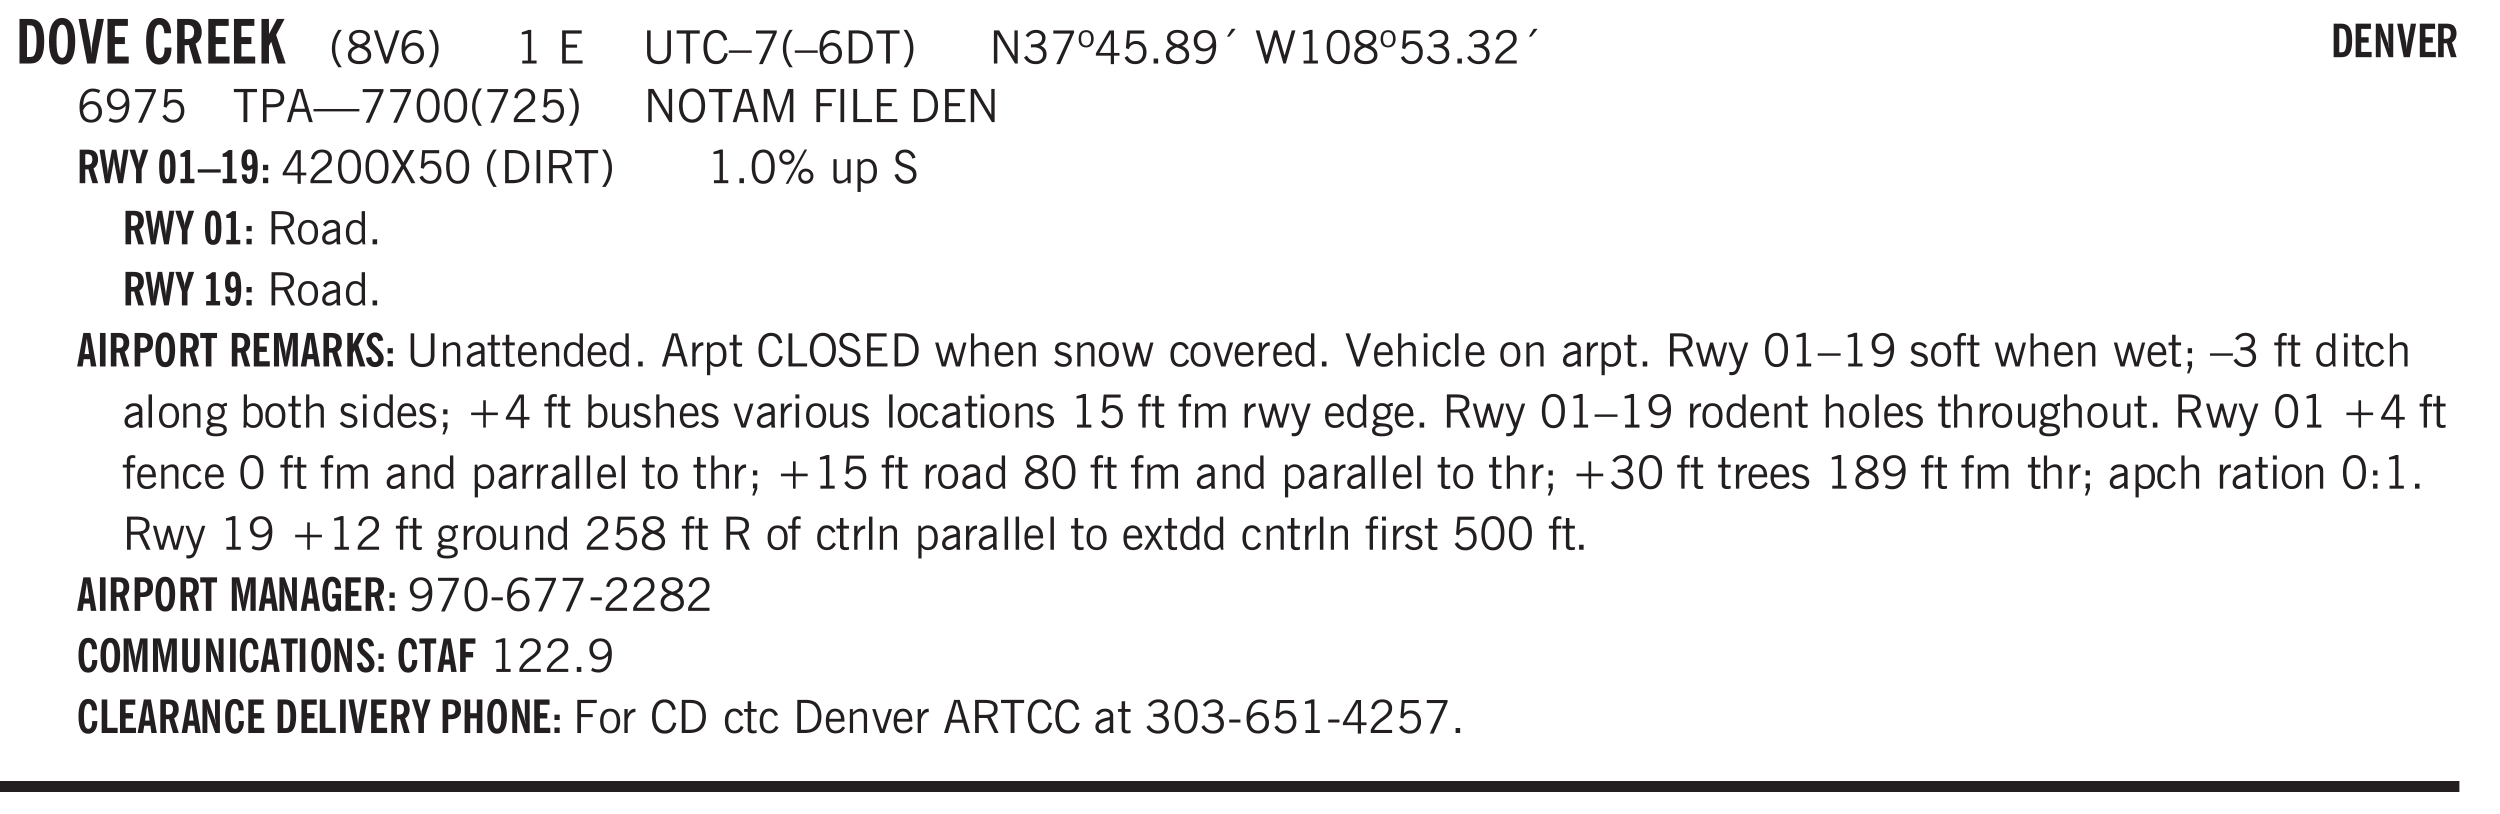 <svg xmlns="http://www.w3.org/2000/svg" xmlns:xlink="http://www.w3.org/1999/xlink" width="436.4" height="106.6pt" viewBox="0 0 327.3 106.6"><defs><symbol overflow="visible" id="av"><path style="stroke:none" d="M.5 0v-3.14h.39v.484c.176-.188.348-.32.516-.406.164-.083.344-.126.532-.126.257 0 .457.079.593.235.145.148.219.355.219.625V0h-.422v-2.156c0-.239-.043-.406-.125-.5-.074-.102-.203-.156-.39-.156a.911.911 0 0 0-.454.124 1.548 1.548 0 0 0-.437.344V0Zm0 0"/></symbol><symbol overflow="visible" id="b"><path style="stroke:none" d="M1.484-.86h.235c.195 0 .347-.015.453-.046a.47.47 0 0 0 .25-.172c.101-.156.18-.379.234-.672.051-.3.078-.695.078-1.188 0-.476-.027-.863-.078-1.156-.054-.3-.133-.531-.234-.687a.492.492 0 0 0-.25-.172A1.689 1.689 0 0 0 1.719-5h-.235ZM.5 0v-5.844h1.203c.395 0 .703.043.922.125.219.086.406.227.563.422.187.25.32.563.406.938.094.367.14.84.14 1.421 0 .594-.046 1.079-.14 1.454-.086.375-.219.683-.406.921-.157.2-.344.344-.563.438-.219.086-.527.125-.922.125Zm0 0"/></symbol><symbol overflow="visible" id="d"><path style="stroke:none" d="M1.203 0 .078-5.844h.953l.578 3.14c.032.18.055.392.079.642.019.25.035.523.046.812.02-.3.04-.566.063-.797.02-.238.047-.453.078-.64l.578-3.157h.938L2.28 0Zm0 0"/></symbol><symbol overflow="visible" id="e"><path style="stroke:none" d="M.5 0v-5.844h2.672v.907H1.469v1.468H2.78v.922H1.47v1.625H3.28V0Zm0 0"/></symbol><symbol overflow="visible" id="g"><path style="stroke:none" d="M2.656-3.969c-.011-.363-.074-.64-.187-.828-.106-.195-.262-.297-.469-.297-.25 0-.438.18-.563.532-.117.343-.171.89-.171 1.64 0 .75.054 1.305.171 1.656.125.356.317.532.579.532a.522.522 0 0 0 .5-.313c.113-.207.171-.523.171-.953v-.094h.907v.078c0 .668-.149 1.196-.438 1.579-.281.374-.668.562-1.156.562-.563 0-.992-.254-1.281-.766C.426-1.16.28-1.92.28-2.92c0-1 .145-1.755.438-2.267.289-.519.719-.78 1.281-.78.488 0 .867.179 1.14.53.27.344.407.836.407 1.47Zm0 0"/></symbol><symbol overflow="visible" id="h"><path style="stroke:none" d="M1.484-3.219c.032 0 .055.008.079.016h.14c.363 0 .625-.07.781-.219.157-.156.235-.406.235-.75 0-.312-.078-.535-.235-.672-.148-.144-.386-.218-.718-.218-.055 0-.137.007-.25.015h-.032ZM3.72 0h-.985l-.703-2.438a2.787 2.787 0 0 1-.203.032h-.343V0H.5v-5.844h1.297c.375 0 .656.028.844.078.187.043.351.121.5.235.175.136.316.328.421.578.102.25.157.527.157.828 0 .355-.07.664-.203.922-.137.25-.34.453-.61.61Zm0 0"/></symbol><symbol overflow="visible" id="i"><path style="stroke:none" d="M.5 0v-5.844h.984v1.985l1.047-1.985h1L2.421-3.75 3.672 0H2.657l-.875-2.844-.297.531V0Zm0 0"/></symbol><symbol overflow="visible" id="j"><path style="stroke:none" d="M1.203.484a5.307 5.307 0 0 1-.64-1.203 3.795 3.795 0 0 1-.204-1.25c0-.426.067-.836.204-1.234.144-.406.359-.805.64-1.203h.453A5.034 5.034 0 0 0 1-3.203 3.67 3.67 0 0 0 .797-1.97c0 .438.066.856.203 1.25.145.399.363.797.656 1.203Zm0 0"/></symbol><symbol overflow="visible" id="k"><path style="stroke:none" d="M1.734-2.11c-.343.126-.593.274-.75.438a.767.767 0 0 0-.234.563c0 .23.094.418.281.562.196.149.446.219.75.219.344 0 .614-.067.813-.203a.686.686 0 0 0 .297-.578.707.707 0 0 0-.266-.563c-.168-.144-.465-.289-.89-.437Zm.125-.39c.32-.102.547-.219.672-.344a.653.653 0 0 0 .203-.5.588.588 0 0 0-.265-.5c-.168-.125-.39-.187-.672-.187-.274 0-.492.062-.656.187a.58.58 0 0 0-.25.485c0 .187.078.355.234.5.156.136.398.257.734.359Zm-.609.203c-.262-.101-.46-.238-.594-.406a.963.963 0 0 1-.203-.61c0-.32.117-.582.36-.78.25-.208.578-.313.984-.313.426 0 .766.101 1.016.297.25.187.374.449.374.78a.94.94 0 0 1-.203.61c-.125.168-.32.305-.578.406.32.126.555.29.703.485.157.2.235.445.235.734 0 .367-.14.653-.422.86-.274.21-.649.312-1.125.312-.469 0-.84-.101-1.11-.312-.261-.22-.39-.516-.39-.891 0-.258.078-.488.234-.688.164-.207.406-.367.719-.484Zm0 0"/></symbol><symbol overflow="visible" id="l"><path style="stroke:none" d="M1.547 0 .094-4.344h.484L1.75-.828h.031L2.97-4.344h.484L1.97 0Zm0 0"/></symbol><symbol overflow="visible" id="m"><path style="stroke:none" d="M.828-1.531c.02.375.125.672.313.89.187.22.43.329.734.329a.89.89 0 0 0 .672-.282 1.02 1.02 0 0 0 .281-.734c0-.313-.086-.563-.25-.75-.168-.188-.39-.281-.672-.281a.999.999 0 0 0-.625.218c-.18.137-.328.34-.453.61Zm.016-.657c.156-.187.328-.328.515-.421.188-.094.383-.141.594-.141.406 0 .727.137.969.406.25.262.375.606.375 1.031 0 .407-.137.743-.406 1-.262.25-.606.376-1.032.376-.492 0-.867-.165-1.125-.5C.484-.781.36-1.285.36-1.954c0-.75.157-1.344.47-1.781.312-.438.734-.657 1.265-.657.176 0 .344.024.5.063.164.031.328.094.484.187l-.203.36a1.104 1.104 0 0 0-.36-.156A1.408 1.408 0 0 0 2.095-4c-.387 0-.696.168-.922.5-.219.324-.328.762-.328 1.313Zm0 0"/></symbol><symbol overflow="visible" id="n"><path style="stroke:none" d="M.313.484a4.75 4.75 0 0 0 .64-1.203 3.9 3.9 0 0 0 0-2.484 4.817 4.817 0 0 0-.64-1.203h.453c.289.398.504.797.64 1.203a3.9 3.9 0 0 1 0 2.484A4.75 4.75 0 0 1 .766.484Zm0 0"/></symbol><symbol overflow="visible" id="o"><path style="stroke:none" d="M2.047-4.406v4.015h.703V0H.875v-.39h.734v-3.5l-.796.093v-.312c.164-.04.32-.086.468-.141.157-.05.29-.102.407-.156Zm0 0"/></symbol><symbol overflow="visible" id="q"><path style="stroke:none" d="M.578 0v-4.344h2.563v.422H1.062v1.438h1.47v.406h-1.47v1.672H3.25V0Zm0 0"/></symbol><symbol overflow="visible" id="r"><path style="stroke:none" d="M.578-4.344h.469v2.797c0 .2.004.352.016.453.019.094.05.184.093.266a.816.816 0 0 0 .375.36c.164.085.364.124.594.124.238 0 .441-.039.61-.125a.856.856 0 0 0 .374-.36.875.875 0 0 0 .079-.28c.019-.102.03-.274.03-.516v-2.719h.485v2.875c0 .5-.137.887-.406 1.157-.274.261-.664.39-1.172.39-.512 0-.898-.129-1.156-.39C.707-.57.579-.958.579-1.47Zm0 0"/></symbol><symbol overflow="visible" id="s"><path style="stroke:none" d="M1.39 0v-3.922H.126v-.422h3.031v.422H1.891V0Zm0 0"/></symbol><symbol overflow="visible" id="t"><path style="stroke:none" d="M3.469-1.297c-.106.461-.29.805-.547 1.031-.25.23-.574.344-.969.344C1.41.078.993-.113.703-.5.422-.895.281-1.453.281-2.172c0-.695.145-1.242.438-1.64.289-.395.687-.594 1.187-.594.407 0 .735.11.985.328.25.219.414.543.5.969L2.953-3c-.062-.32-.183-.566-.36-.734A.882.882 0 0 0 1.954-4c-.387 0-.683.164-.89.484-.2.313-.297.766-.297 1.36 0 .586.101 1.031.312 1.344.207.312.504.468.89.468a.973.973 0 0 0 .704-.265c.187-.188.305-.446.36-.782Zm0 0"/></symbol><symbol overflow="visible" id="u"><path style="stroke:none" d="M0-1.406v-.313h3v.313Zm0 0"/></symbol><symbol overflow="visible" id="v"><path style="stroke:none" d="m.828.078 1.828-4H.437v-.406h2.72v.281L1.327.078Zm0 0"/></symbol><symbol overflow="visible" id="w"><path style="stroke:none" d="M1.203.484a5.307 5.307 0 0 1-.64-1.203 3.795 3.795 0 0 1-.204-1.25c0-.426.067-.836.204-1.234.144-.406.359-.805.64-1.203h.453A5.034 5.034 0 0 0 1-3.203 3.67 3.67 0 0 0 .797-1.97c0 .438.066.856.203 1.25.145.399.363.797.656 1.203Zm0 0"/></symbol><symbol overflow="visible" id="x"><path style="stroke:none" d="M.828-1.531c.02.375.125.672.313.89.187.22.43.329.734.329a.89.89 0 0 0 .672-.282 1.02 1.02 0 0 0 .281-.734c0-.313-.086-.563-.25-.75-.168-.188-.39-.281-.672-.281a.999.999 0 0 0-.625.218c-.18.137-.328.34-.453.61Zm.016-.657c.156-.187.328-.328.515-.421.188-.094.383-.141.594-.141.406 0 .727.137.969.406.25.262.375.606.375 1.031 0 .407-.137.743-.406 1-.262.25-.606.376-1.032.376-.492 0-.867-.165-1.125-.5C.484-.781.36-1.285.36-1.954c0-.75.157-1.344.47-1.781.312-.438.734-.657 1.265-.657.176 0 .344.024.5.063.164.031.328.094.484.187l-.203.36a1.104 1.104 0 0 0-.36-.156A1.408 1.408 0 0 0 2.095-4c-.387 0-.696.168-.922.5-.219.324-.328.762-.328 1.313Zm0 0"/></symbol><symbol overflow="visible" id="y"><path style="stroke:none" d="M1.5-3.938h-.438v3.516h.375c.333 0 .594-.02.782-.062.187-.051.347-.133.484-.25.176-.133.313-.32.406-.563.102-.25.157-.539.157-.875 0-.344-.047-.64-.141-.89a1.332 1.332 0 0 0-.422-.594 1.294 1.294 0 0 0-.469-.219 3.423 3.423 0 0 0-.734-.063ZM.578 0v-4.344H1.61c.332 0 .602.032.813.094.207.055.394.137.562.25.239.188.422.438.547.75.133.313.203.672.203 1.078 0 .719-.187 1.262-.562 1.625C2.797-.18 2.238 0 1.5 0Zm0 0"/></symbol><symbol overflow="visible" id="z"><path style="stroke:none" d="M.313.484a4.75 4.75 0 0 0 .64-1.203 3.9 3.9 0 0 0 0-2.484 4.817 4.817 0 0 0-.64-1.203h.453c.289.398.504.797.64 1.203a3.9 3.9 0 0 1 0 2.484A4.75 4.75 0 0 1 .766.484Zm0 0"/></symbol><symbol overflow="visible" id="A"><path style="stroke:none" d="M.578 0v-4.344h.688l2 3.39v-3.39h.437V0h-.36L1.032-3.844V0Zm0 0"/></symbol><symbol overflow="visible" id="B"><path style="stroke:none" d="m.203-.797.375-.25c.133.242.297.422.485.547.195.125.414.188.656.188.3 0 .535-.079.703-.235.176-.156.265-.367.265-.64 0-.301-.109-.532-.328-.688-.21-.164-.515-.25-.921-.25-.063 0-.122.008-.172.016h-.157v-.407h.313c.375 0 .656-.066.844-.203.195-.144.296-.351.296-.625a.59.59 0 0 0-.218-.484c-.149-.125-.34-.188-.578-.188-.211 0-.399.047-.563.141a1.555 1.555 0 0 0-.453.453l-.344-.25c.188-.25.39-.43.61-.547.226-.125.484-.187.765-.187.375 0 .672.101.89.297a.927.927 0 0 1 .345.75c0 .242-.059.449-.172.625a1.023 1.023 0 0 1-.485.39c.258.106.457.25.594.438.133.187.203.414.203.672 0 .398-.133.714-.39.953-.25.242-.594.36-1.032.36-.336 0-.632-.075-.89-.22a1.646 1.646 0 0 1-.64-.656Zm0 0"/></symbol><symbol overflow="visible" id="C"><path style="stroke:none" d="M.484-3.234c0 .28.055.5.172.656.114.148.274.219.485.219.195 0 .351-.07.468-.22.114-.155.172-.374.172-.655 0-.29-.058-.508-.172-.657-.105-.144-.261-.218-.468-.218-.22 0-.387.074-.5.218-.106.149-.157.368-.157.657Zm-.328 0c0-.364.082-.645.25-.844.176-.195.422-.297.735-.297.3 0 .539.102.718.297.176.2.266.48.266.844 0 .355-.09.632-.266.828-.18.199-.418.297-.718.297-.313 0-.559-.098-.735-.297-.168-.196-.25-.473-.25-.828Zm0 0"/></symbol><symbol overflow="visible" id="D"><path style="stroke:none" d="M2.625-4.328v2.937h.719v.36h-.719v1.11h-.422v-1.11H.25v-.297l1.75-3Zm-.422 2.937v-2.546L.72-1.392Zm0 0"/></symbol><symbol overflow="visible" id="E"><path style="stroke:none" d="M.406-.781.796-1c.126.23.27.402.438.516a.94.94 0 0 0 .563.171c.312 0 .562-.101.75-.312.187-.219.281-.508.281-.875 0-.32-.09-.578-.265-.766a.914.914 0 0 0-.704-.296c-.21 0-.39.058-.546.171a.978.978 0 0 0-.344.5L.579-2l.187-2.328h2.218v.406H1.141l-.11 1.36a1.28 1.28 0 0 1 .39-.297c.145-.063.317-.094.516-.094.395 0 .72.137.97.406.25.274.374.625.374 1.063 0 .46-.136.836-.406 1.125-.273.293-.625.437-1.063.437-.335 0-.62-.074-.859-.219a1.48 1.48 0 0 1-.547-.64Zm0 0"/></symbol><symbol overflow="visible" id="F"><path style="stroke:none" d="M.61 0v-.656h.593V0Zm0 0"/></symbol><symbol overflow="visible" id="G"><path style="stroke:none" d="M1.734-2.11c-.343.126-.593.274-.75.438a.767.767 0 0 0-.234.563c0 .23.094.418.281.562.196.149.446.219.75.219.344 0 .614-.067.813-.203a.686.686 0 0 0 .297-.578.707.707 0 0 0-.266-.563c-.168-.144-.465-.289-.89-.437Zm.125-.39c.32-.102.547-.219.672-.344a.653.653 0 0 0 .203-.5.588.588 0 0 0-.265-.5c-.168-.125-.39-.187-.672-.187-.274 0-.492.062-.656.187a.58.58 0 0 0-.25.485c0 .187.078.355.234.5.156.136.398.257.734.359Zm-.609.203c-.262-.101-.46-.238-.594-.406a.963.963 0 0 1-.203-.61c0-.32.117-.582.36-.78.25-.208.578-.313.984-.313.426 0 .766.101 1.016.297.25.187.374.449.374.78a.94.94 0 0 1-.203.61c-.125.168-.32.305-.578.406.32.126.555.29.703.485.157.2.235.445.235.734 0 .367-.14.653-.422.86-.274.21-.649.312-1.125.312-.469 0-.84-.101-1.11-.312-.261-.22-.39-.516-.39-.891 0-.258.078-.488.234-.688.164-.207.406-.367.719-.484Zm0 0"/></symbol><symbol overflow="visible" id="H"><path style="stroke:none" d="M2.797-2.797c-.012-.375-.11-.672-.297-.89a.923.923 0 0 0-.734-.329c-.274 0-.5.102-.688.297-.18.188-.266.43-.266.719 0 .313.083.563.25.75.165.188.391.281.672.281.227 0 .43-.066.61-.203.187-.144.336-.351.453-.625Zm0 .656c-.156.18-.328.313-.516.407-.187.093-.39.14-.61.14-.398 0-.718-.125-.968-.375-.242-.258-.36-.61-.36-1.047 0-.406.13-.734.391-.984.27-.258.614-.39 1.032-.39.5 0 .875.171 1.125.515.257.336.39.836.39 1.5 0 .75-.164 1.352-.484 1.797-.313.437-.735.656-1.266.656C1.332.078 1.148.051.984 0a1.29 1.29 0 0 1-.421-.188L.75-.561c.113.085.234.148.36.187.132.031.273.047.421.047.383 0 .692-.16.922-.484.227-.333.344-.774.344-1.329Zm0 0"/></symbol><symbol overflow="visible" id="I"><path style="stroke:none" d="m1.094-3.516.625-1.03h.515l-.828 1.03Zm0 0"/></symbol><symbol overflow="visible" id="J"><path style="stroke:none" d="M1.39 0 .126-4.344h.5l.922 3.25h.031l.938-3.25h.437l.938 3.25h.03l.923-3.25h.484L4.062 0H3.75L2.734-3.516 1.72 0Zm0 0"/></symbol><symbol overflow="visible" id="K"><path style="stroke:none" d="M.75-2.172c0 .617.086 1.078.266 1.39a.858.858 0 0 0 .796.47c.344 0 .598-.157.766-.47.176-.312.266-.773.266-1.39 0-.601-.09-1.062-.266-1.375-.168-.312-.422-.469-.765-.469-.344 0-.61.157-.797.47-.18.312-.266.773-.266 1.374Zm-.453 0c0-.726.129-1.281.39-1.656.258-.383.633-.578 1.125-.578.489 0 .86.195 1.11.578.258.375.39.93.39 1.656 0 .73-.132 1.29-.39 1.672-.25.387-.621.578-1.11.578C1.32.078.946-.113.688-.5c-.261-.383-.39-.941-.39-1.672Zm0 0"/></symbol><symbol overflow="visible" id="L"><path style="stroke:none" d="M.297 0v-.406c.094-.219.219-.426.375-.625.156-.196.348-.395.578-.594.102-.094.27-.223.5-.39a4.37 4.37 0 0 0 .484-.391 1.86 1.86 0 0 0 .297-.406.95.95 0 0 0 .094-.407c0-.25-.074-.445-.219-.594-.148-.144-.351-.218-.61-.218a.928.928 0 0 0-.655.25c-.18.156-.297.386-.36.687L.36-3.188c.082-.394.25-.695.5-.906.25-.207.567-.312.954-.312.394 0 .707.105.937.312.227.211.344.496.344.86 0 .156-.024.296-.063.421-.031.118-.09.231-.172.344-.148.211-.453.485-.921.828a6.86 6.86 0 0 0-.235.172 5.132 5.132 0 0 0-.61.547C.939-.742.82-.57.75-.406h2.344V0Zm0 0"/></symbol><symbol overflow="visible" id="M"><path style="stroke:none" d="M1.047-2.344h.734c.395 0 .676-.062.844-.187.164-.125.25-.332.25-.625 0-.281-.09-.477-.266-.594-.168-.125-.453-.188-.859-.188h-.703ZM.578 0v-4.344h1.266c.52 0 .898.102 1.14.297.25.188.375.484.375.89 0 .387-.12.688-.359.907-.242.21-.578.313-1.016.313h-.937V0Zm0 0"/></symbol><symbol overflow="visible" id="N"><path style="stroke:none" d="M1.11-1.75h1.374l-.656-2.266h-.062ZM.11 0l1.327-4.344h.735L3.5 0H3l-.39-1.344H1L.61 0Zm0 0"/></symbol><symbol overflow="visible" id="O"><path style="stroke:none" d="M0-1.406v-.313h6v.313Zm0 0"/></symbol><symbol overflow="visible" id="P"><path style="stroke:none" d="M.766-2.172c0 .574.109 1.024.328 1.344.218.324.52.484.906.484.375 0 .672-.16.89-.484.22-.32.329-.77.329-1.344 0-.57-.11-1.02-.328-1.344C2.67-3.836 2.375-4 2-4c-.387 0-.688.164-.906.484-.219.325-.328.774-.328 1.344Zm-.485 0c0-.676.149-1.219.453-1.625.313-.406.735-.61 1.266-.61.52 0 .93.204 1.234.61.313.399.47.938.47 1.625 0 .688-.157 1.235-.47 1.64-.304.407-.714.61-1.234.61-.523 0-.938-.203-1.25-.61-.313-.405-.469-.952-.469-1.64Zm0 0"/></symbol><symbol overflow="visible" id="Q"><path style="stroke:none" d="M.578 0v-4.344h.75L2.531-.672 3.75-4.344h.703V0h-.469v-3.828L2.672 0h-.313L1.047-3.828V0Zm0 0"/></symbol><symbol overflow="visible" id="R"><path style="stroke:none" d="M.578 0v-4.344h2.547v.422H1.062v1.438h1.532v.406H1.063V0Zm0 0"/></symbol><symbol overflow="visible" id="S"><path style="stroke:none" d="M.61 0v-4.344h.484V0Zm0 0"/></symbol><symbol overflow="visible" id="T"><path style="stroke:none" d="M.61 0v-4.344h.5v3.938h1.937V0Zm0 0"/></symbol><symbol overflow="visible" id="ad"><path style="stroke:none" d="m.047 0 1.328-2.313-1.203-2.03h.562l.922 1.624.875-1.625h.563L1.922-2.312 3.234 0h-.546L1.655-1.89.594 0Zm0 0"/></symbol><symbol overflow="visible" id="ae"><path style="stroke:none" d="M1.797-3.938h-.734v1.563h.718c.446 0 .77-.055.969-.172.195-.125.297-.328.297-.61 0-.288-.09-.491-.266-.609-.18-.113-.508-.171-.984-.171ZM.578 0v-4.344h1.219c.601 0 1.039.094 1.312.282.282.18.422.468.422.875 0 .28-.078.515-.234.703-.149.18-.367.312-.656.406L3.656 0h-.531l-.953-1.969h-1.11V0Zm0 0"/></symbol><symbol overflow="visible" id="af"><path style="stroke:none" d="M3.172-.922c0 .168.055.313.172.438.125.117.27.171.437.171a.572.572 0 0 0 .422-.171.598.598 0 0 0 .188-.438.604.604 0 0 0-.172-.437.604.604 0 0 0-.438-.172.589.589 0 0 0-.61.61Zm-.375 0c0-.281.094-.515.281-.703a.954.954 0 0 1 .703-.281c.281 0 .516.093.703.281a.938.938 0 0 1 .297.703.985.985 0 0 1-.297.719.954.954 0 0 1-.703.281.954.954 0 0 1-.703-.281 1.003 1.003 0 0 1-.281-.719ZM.687-3.406c0 .168.055.312.172.437a.631.631 0 0 0 .454.172.572.572 0 0 0 .421-.172.598.598 0 0 0 .188-.437.573.573 0 0 0-.188-.438.558.558 0 0 0-.421-.187.613.613 0 0 0-.625.625ZM1.141.078l2.484-4.484h.328L1.484.078ZM.312-3.406c0-.281.094-.516.282-.703a.985.985 0 0 1 .719-.297c.269 0 .5.101.687.297a.938.938 0 0 1 .297.703.938.938 0 0 1-.297.703.937.937 0 0 1-.688.281c-.28 0-.523-.094-.718-.281a.954.954 0 0 1-.281-.703Zm0 0"/></symbol><symbol overflow="visible" id="ag"><path style="stroke:none" d="M2.719-3.14V0h-.39v-.469c-.18.18-.352.309-.517.39a1.193 1.193 0 0 1-.53.126c-.262 0-.466-.07-.61-.219C.535-.328.469-.539.469-.812v-2.329H.89v2.157c0 .242.035.414.109.515.082.094.21.14.39.14a.993.993 0 0 0 .454-.108 1.95 1.95 0 0 0 .437-.36V-3.14Zm0 0"/></symbol><symbol overflow="visible" id="ah"><path style="stroke:none" d="M.922-.781c.125.168.25.289.375.36.133.073.289.108.469.108.257 0 .46-.101.609-.312.145-.219.219-.523.219-.922 0-.426-.074-.742-.219-.953-.148-.219-.367-.328-.656-.328a.85.85 0 0 0-.453.125c-.137.086-.25.2-.344.344ZM.5 1.14v-4.282h.328l.078.391a.975.975 0 0 1 .375-.328.96.96 0 0 1 .453-.11c.414 0 .739.141.97.422.226.282.343.688.343 1.22 0 .51-.117.905-.344 1.187-.219.273-.543.406-.969.406-.18 0-.336-.031-.468-.094a.973.973 0 0 1-.344-.297v1.485Zm0 0"/></symbol><symbol overflow="visible" id="ai"><path style="stroke:none" d="m.203-1.094.453-.14c.082.273.219.492.406.656a.994.994 0 0 0 .657.234c.27 0 .488-.066.656-.203a.67.67 0 0 0 .25-.547.72.72 0 0 0-.078-.343.84.84 0 0 0-.219-.266c-.137-.094-.383-.203-.734-.328a7.453 7.453 0 0 1-.266-.094c-.367-.145-.625-.3-.781-.469a.98.98 0 0 1-.219-.656c0-.352.113-.633.344-.844.226-.207.535-.312.922-.312.332 0 .613.093.843.281.239.18.41.438.516.781l-.437.125a1.08 1.08 0 0 0-.344-.594.976.976 0 0 0-.625-.203c-.23 0-.418.07-.563.204-.136.124-.203.296-.203.515 0 .106.02.2.063.281.05.086.125.168.219.25.101.075.328.172.671.297.114.043.204.074.266.094.406.156.688.328.844.516.156.187.234.433.234.734 0 .355-.125.648-.375.875-.242.219-.562.328-.969.328-.386 0-.71-.098-.968-.297-.25-.195-.438-.488-.563-.875Zm0 0"/></symbol><symbol overflow="visible" id="aj"><path style="stroke:none" d="M.64-1.578c0 .418.07.734.22.953.156.21.374.313.656.313.27 0 .476-.102.625-.313.156-.219.234-.531.234-.938 0-.414-.074-.726-.219-.937a.724.724 0 0 0-.64-.328.76.76 0 0 0-.657.328c-.148.21-.218.516-.218.922Zm-.437 0c0-.508.113-.906.344-1.188.226-.28.55-.421.969-.421.414 0 .738.14.968.421.227.282.344.68.344 1.188 0 .523-.117.922-.344 1.203-.23.281-.554.422-.968.422-.418 0-.743-.14-.97-.422-.23-.281-.343-.68-.343-1.203Zm0 0"/></symbol><symbol overflow="visible" id="ak"><path style="stroke:none" d="M2.125-.828v-.86c-.523.106-.89.227-1.11.36-.218.137-.327.308-.327.516 0 .148.039.261.125.343.093.086.222.125.39.125a.994.994 0 0 0 .422-.11c.156-.081.32-.206.5-.374Zm-.016.406a1.71 1.71 0 0 1-.468.36 1.36 1.36 0 0 1-.532.109.874.874 0 0 1-.625-.234.874.874 0 0 1-.234-.625.93.93 0 0 1 .422-.797c.289-.196.773-.36 1.453-.485v-.234a.436.436 0 0 0-.172-.344.698.698 0 0 0-.453-.14.85.85 0 0 0-.453.124.976.976 0 0 0-.313.36L.36-2.531c.114-.219.266-.38.454-.485.195-.113.437-.171.718-.171.332 0 .586.085.766.25.187.156.281.382.281.671v1.75c0 .086.004.168.016.25.008.075.023.149.047.22V0h-.485Zm0 0"/></symbol><symbol overflow="visible" id="al"><path style="stroke:none" d="M2.297-2.36a1.066 1.066 0 0 0-.36-.343.87.87 0 0 0-.453-.125c-.25 0-.449.11-.593.328-.149.21-.22.508-.22.89 0 .43.071.75.22.97.144.218.359.328.64.328a.81.81 0 0 0 .422-.11 1.05 1.05 0 0 0 .344-.36Zm.437-1.984v3.969c.008.137.024.262.047.375h-.344l-.093-.39a1.106 1.106 0 0 1-.39.343 1.152 1.152 0 0 1-.485.094c-.399 0-.703-.14-.922-.422-.211-.29-.313-.691-.313-1.203 0-.52.11-.914.329-1.188.218-.28.523-.421.921-.421.188 0 .348.039.485.109a.796.796 0 0 1 .328.297v-1.563Zm0 0"/></symbol><symbol overflow="visible" id="c"><path style="stroke:none" d="M1.266-2.922c0 .75.054 1.305.171 1.656.125.344.313.516.563.516.258 0 .445-.172.563-.516.124-.351.187-.906.187-1.656 0-.75-.063-1.297-.188-1.64-.117-.352-.304-.532-.562-.532-.25 0-.438.18-.563.532-.117.343-.171.89-.171 1.64Zm-.985 0c0-1 .145-1.754.438-2.265.289-.52.719-.782 1.281-.782.563 0 .988.262 1.281.782.29.511.438 1.265.438 2.265 0 1-.149 1.762-.438 2.281-.293.512-.719.766-1.281.766-.563 0-.992-.254-1.281-.766C.426-1.16.28-1.92.28-2.92Zm0 0"/></symbol><symbol overflow="visible" id="aw"><path style="stroke:none" d="M1.734-.375v.36a1.42 1.42 0 0 1-.218.046 2.314 2.314 0 0 1-.25.016c-.23 0-.407-.047-.532-.14C.617-.196.563-.353.563-.564v-2.203h-.47v-.375h.47v-1.015h.453v1.015h.718v.375h-.718V-.75c0 .18.023.293.078.344.062.054.172.078.328.078.082 0 .18-.016.297-.047Zm0 0"/></symbol><symbol overflow="visible" id="ax"><path style="stroke:none" d="M.688-1.86h1.53c-.011-.288-.085-.523-.218-.702a.661.661 0 0 0-.547-.266c-.23 0-.414.09-.547.265-.136.168-.21.403-.219.704Zm1.734.985.328.188c-.125.25-.293.437-.5.562-.21.117-.465.172-.766.172-.406 0-.718-.133-.937-.406C.336-.641.234-1.047.234-1.58c0-.5.102-.89.313-1.171.219-.29.52-.438.906-.438.383 0 .68.141.89.422.22.274.329.657.329 1.157v.125h-2v.109c0 .324.078.586.234.781a.77.77 0 0 0 .625.281.945.945 0 0 0 .516-.14c.156-.102.281-.242.375-.422Zm0 0"/></symbol><symbol overflow="visible" id="ay"><path style="stroke:none" d="M.5 0v-3.14h.438v.718c.101-.258.226-.445.375-.562a.781.781 0 0 1 .53-.188h.095l.015.438h-.062a.8.8 0 0 0-.579.25c-.156.168-.28.414-.375.734V0Zm0 0"/></symbol><symbol overflow="visible" id="az"><path style="stroke:none" d="M1 0 .125-3.14h.438l.703 2.624L2-3.14h.375l.734 2.625.704-2.625h.421L3.375 0h-.531l-.656-2.36L1.53 0Zm0 0"/></symbol><symbol overflow="visible" id="aA"><path style="stroke:none" d="M.5 0v-4.344h.422v1.672c.176-.187.348-.316.515-.39a1.21 1.21 0 0 1 .547-.126c.27 0 .477.079.625.235.145.148.22.355.22.625V0h-.423v-2.156c0-.239-.043-.406-.125-.5-.086-.102-.219-.156-.406-.156-.168 0-.328.042-.484.124a1.708 1.708 0 0 0-.47.344V0Zm0 0"/></symbol><symbol overflow="visible" id="aB"><path style="stroke:none" d="m.11-.547.359-.265c.113.167.242.292.39.375.157.085.32.124.5.124a.698.698 0 0 0 .454-.14.479.479 0 0 0 .171-.39c0-.239-.242-.427-.718-.563-.106-.032-.188-.055-.25-.078-.262-.07-.461-.176-.594-.313a.782.782 0 0 1-.188-.531c0-.258.082-.469.25-.625.176-.156.407-.235.688-.235.238 0 .445.043.625.126.187.085.351.214.5.39l-.281.297a1.223 1.223 0 0 0-.375-.344.943.943 0 0 0-.438-.11.572.572 0 0 0-.39.126.426.426 0 0 0-.141.328c0 .063.008.125.031.188.031.054.07.101.125.14.094.063.27.133.531.203.133.032.235.059.297.078.27.094.461.211.578.344a.754.754 0 0 1 .188.531c0 .293-.106.524-.313.688-.199.168-.468.25-.812.25-.242 0-.465-.05-.672-.156a1.335 1.335 0 0 1-.516-.438Zm0 0"/></symbol><symbol overflow="visible" id="aC"><path style="stroke:none" d="M2.672-.75c-.125.273-.29.477-.485.61-.199.124-.433.187-.703.187-.406 0-.718-.133-.937-.406C.328-.641.219-1.047.219-1.58c0-.507.11-.905.328-1.187.226-.289.539-.437.937-.437.27 0 .5.078.688.234.195.149.344.352.437.61l-.421.14a.946.946 0 0 0-.282-.437.638.638 0 0 0-.437-.172c-.262 0-.461.11-.594.328-.137.219-.203.527-.203.922 0 .418.066.734.203.953.133.21.344.313.625.313.164 0 .316-.051.453-.157a1.24 1.24 0 0 0 .36-.484Zm0 0"/></symbol><symbol overflow="visible" id="aD"><path style="stroke:none" d="M1.094 0 .062-3.14H.5l.875 2.687.86-2.688h.437L1.656 0Zm0 0"/></symbol><symbol overflow="visible" id="aE"><path style="stroke:none" d="M1.547 0 .094-4.344h.484L1.75-.828h.031L2.97-4.344h.484L1.97 0Zm0 0"/></symbol><symbol overflow="visible" id="aF"><path style="stroke:none" d="M.484-3.813v-.53H1v.53ZM.516 0v-3.14h.453V0Zm0 0"/></symbol><symbol overflow="visible" id="aG"><path style="stroke:none" d="M.516 0v-4.344h.453V0Zm0 0"/></symbol><symbol overflow="visible" id="aH"><path style="stroke:none" d="M1.188-.047.063-3.14H.5l.922 2.516.812-2.516h.438L1.609.047c-.148.437-.304.726-.468.875-.168.144-.391.219-.672.219-.055 0-.106-.008-.156-.016a.644.644 0 0 1-.126-.016V.703C.228.711.27.72.314.72c.039.008.082.015.124.015.208 0 .368-.058.485-.171.113-.118.203-.32.265-.61Zm0 0"/></symbol><symbol overflow="visible" id="aI"><path style="stroke:none" d="M.547 0v-2.766H.016v-.375h.53v-.437c0-.281.056-.485.173-.61.125-.132.312-.203.562-.203.051 0 .11.008.172.016.063 0 .129.012.203.031v.36c-.054-.008-.11-.02-.172-.032-.054-.007-.101-.015-.14-.015-.125 0-.219.039-.282.11-.054.062-.078.163-.078.296v.484h.657v.375H.984V0Zm0 0"/></symbol><symbol overflow="visible" id="aJ"><path style="stroke:none" d="m.594.89.328-.937H.687v-.625h.563v.703L.89.906Zm.094-2.624v-.657h.562v.657Zm0 0"/></symbol><symbol overflow="visible" id="aK"><path style="stroke:none" d="M.563.313c0 .156.07.269.218.343.145.082.36.125.64.125.333 0 .583-.043.75-.125.165-.074.25-.187.25-.344 0-.156-.085-.273-.25-.343-.167-.082-.417-.125-.75-.125-.28 0-.495.043-.64.125C.633.05.562.164.562.313Zm.156-2.454c0 .243.062.43.187.563.125.125.305.187.547.187.219 0 .39-.062.516-.187.133-.125.203-.3.203-.531 0-.227-.07-.407-.203-.532a.756.756 0 0 0-.547-.203c-.219 0-.39.063-.516.188-.125.125-.187.297-.187.515ZM.656-.25a.587.587 0 0 1-.281-.172.504.504 0 0 1-.094-.312c0-.094.031-.176.094-.25.063-.082.172-.172.328-.266a.831.831 0 0 1-.297-.344 1.254 1.254 0 0 1-.094-.5c0-.344.098-.613.297-.812.207-.196.493-.297.86-.297.144 0 .273.023.39.062.125.043.239.102.344.172.113-.094.211-.16.297-.203a.732.732 0 0 1 .281-.062h.078v.406h-.093a.849.849 0 0 0-.25.031c-.055.012-.09.031-.11.063.051.086.094.18.125.28.031.095.047.204.047.329 0 .336-.105.602-.312.797-.2.2-.477.297-.829.297-.074 0-.152-.004-.234-.016a1.382 1.382 0 0 1-.234-.047.545.545 0 0 0-.203.125.209.209 0 0 0-.063.156c0 .137.195.215.594.235.133.012.238.023.312.031.477.043.801.125.97.25.175.125.265.32.265.594 0 .27-.121.476-.36.625-.242.144-.593.219-1.062.219-.43 0-.75-.063-.969-.188C.243.828.141.633.141.375.14.227.176.102.25 0c.082-.094.219-.176.406-.25Zm0 0"/></symbol><symbol overflow="visible" id="aL"><path style="stroke:none" d="M.922-.781c.113.156.238.277.375.36.133.073.285.108.453.108.25 0 .445-.101.594-.312.144-.219.219-.52.219-.906 0-.438-.075-.758-.22-.969a.724.724 0 0 0-.64-.328.825.825 0 0 0-.437.125c-.125.086-.243.2-.344.344ZM.453 0c.02-.156.031-.316.031-.484C.492-.648.5-.82.5-1v-3.344h.422v1.578a.952.952 0 0 1 .344-.312c.132-.07.289-.11.468-.11.407 0 .72.141.938.422.219.282.328.688.328 1.22 0 .51-.11.905-.328 1.187-.219.273-.54.406-.953.406-.18 0-.336-.031-.469-.094a.983.983 0 0 1-.36-.328L.798 0Zm0 0"/></symbol><symbol overflow="visible" id="aM"><path style="stroke:none" d="M2.672-3.578v1.61H4.25v.343H2.672V0h-.344v-1.625H.75v-.344h1.578v-1.61Zm0 0"/></symbol><symbol overflow="visible" id="aN"><path style="stroke:none" d="M.484 0v-3.14h.391v.484c.176-.188.344-.32.5-.406.164-.083.344-.126.531-.126.196 0 .36.047.485.141.125.086.21.215.265.39.176-.187.348-.32.516-.405.164-.083.344-.126.531-.126.258 0 .457.079.594.235.133.148.203.355.203.625V0h-.422v-2.188c0-.218-.043-.374-.125-.468-.074-.102-.2-.156-.375-.156a.911.911 0 0 0-.453.124 1.683 1.683 0 0 0-.422.344V0h-.422v-2.172c0-.226-.043-.39-.125-.484-.074-.102-.199-.156-.375-.156a.993.993 0 0 0-.437.109 1.868 1.868 0 0 0-.438.36V0Zm0 0"/></symbol><symbol overflow="visible" id="aO"><path style="stroke:none" d="M.64 0v-.656h.579V0Zm0-1.734v-.657h.579v.657Zm0 0"/></symbol><symbol overflow="visible" id="aP"><path style="stroke:none" d="m.047 0 1-1.656-.922-1.485h.484L1.297-2l.656-1.14h.469l-.875 1.484L2.563 0h-.5l-.766-1.328L.53 0Zm0 0"/></symbol><symbol overflow="visible" id="aS"><path style="stroke:none" d="M.25-1.375v-.39h1.469v.39Zm0 0"/></symbol><symbol overflow="visible" id="U"><path style="stroke:none" d="M1.11-2.422c.019.012.038.016.062.016h.11c.269 0 .46-.051.577-.156.114-.114.172-.301.172-.563 0-.238-.058-.41-.172-.516-.105-.101-.28-.156-.53-.156-.044 0-.11.008-.204.016h-.016ZM2.796 0h-.75l-.531-1.828a.535.535 0 0 1-.141.016h-.266V0H.375v-4.39h.969c.281 0 .488.023.625.062.144.031.273.09.39.172.133.105.239.25.313.437.07.188.11.399.11.625 0 .262-.055.492-.157.688-.094.199-.242.355-.438.469Zm0 0"/></symbol><symbol overflow="visible" id="V"><path style="stroke:none" d="M.828 0 .094-4.39H.75l.375 2.421c.008.074.02.184.031.328.008.137.02.32.032.547.007-.226.019-.414.03-.562.02-.157.036-.27.048-.344l.453-2.39h.578l.422 2.468c.02.125.035.258.047.39.02.137.03.282.03.438 0-.144.005-.289.017-.437.007-.145.023-.285.046-.422l.375-2.438h.657L3.156 0h-.61l-.468-2.469a19.254 19.254 0 0 1-.062-.469 3.15 3.15 0 0 1-.032-.468c-.023.25-.043.449-.062.594-.012.148-.024.25-.031.312L1.42 0Zm0 0"/></symbol><symbol overflow="visible" id="W"><path style="stroke:none" d="M.797 0v-1.813l-.86-2.578h.735l.406 1.375c.02.063.035.149.047.25.02.106.035.227.047.36a5.12 5.12 0 0 1 .031-.375c.02-.102.04-.188.063-.25l.406-1.36h.734l-.875 2.579V0Zm0 0"/></symbol><symbol overflow="visible" id="Y"><path style="stroke:none" d="M.922-2.172c0 .637.023 1.07.078 1.297.05.219.148.328.297.328.133 0 .226-.11.281-.328.063-.227.094-.66.094-1.297 0-.633-.031-1.062-.094-1.281-.055-.227-.148-.344-.281-.344-.149 0-.246.117-.297.344-.055.219-.078.648-.078 1.281Zm-.703 0c0-.82.078-1.398.234-1.734.164-.344.445-.516.844-.516.383 0 .66.172.828.516.164.344.25.922.25 1.734 0 .813-.086 1.39-.25 1.735-.168.343-.445.515-.828.515-.399 0-.68-.172-.844-.515C.297-.781.22-1.36.22-2.173Zm0 0"/></symbol><symbol overflow="visible" id="Z"><path style="stroke:none" d="M1.64-.578h.563V0H.375v-.578h.594v-2.875H.375v-.406a1.38 1.38 0 0 0 .39-.188c.126-.082.255-.18.391-.297h.485Zm0 0"/></symbol><symbol overflow="visible" id="aa"><path style="stroke:none" d="M0-1.39v-.423h3v.422Zm0 0"/></symbol><symbol overflow="visible" id="ab"><path style="stroke:none" d="M1.61-2.516v-.406c0-.312-.032-.539-.094-.687-.055-.145-.149-.22-.282-.22-.117 0-.199.071-.25.204-.054.137-.078.352-.078.64 0 .243.024.419.078.532.063.117.149.172.266.172.05 0 .102-.02.156-.063.063-.039.13-.097.203-.172Zm.015.579c-.105.093-.21.167-.313.218a.71.71 0 0 1-.296.063.69.69 0 0 1-.61-.328c-.136-.22-.203-.532-.203-.938 0-.488.086-.86.266-1.11.176-.257.43-.39.765-.39.395 0 .676.172.844.516.164.336.25.922.25 1.765 0 .793-.09 1.36-.265 1.704-.168.343-.446.515-.829.515C.93.078.691-.023.516-.234.336-.454.25-.75.25-1.125v-.031h.64c0 .21.024.367.079.468a.289.289 0 0 0 .265.157c.145 0 .243-.082.297-.25.051-.164.082-.551.094-1.156Zm0 0"/></symbol><symbol overflow="visible" id="ac"><path style="stroke:none" d="M.375-1.703v-.703h.688v.703ZM.375 0v-.719h.688V0Zm0 0"/></symbol><symbol overflow="visible" id="am"><path style="stroke:none" d="M1.016-1.625h.593l-.296-2.047ZM.046 0 .86-4.39h.922L2.563 0h-.72L1.72-.953H.906L.766 0Zm0 0"/></symbol><symbol overflow="visible" id="an"><path style="stroke:none" d="M.39 0v-4.39h.735V0Zm0 0"/></symbol><symbol overflow="visible" id="ao"><path style="stroke:none" d="M1.11-2.422c.019.012.038.016.062.016h.125c.27 0 .46-.051.578-.156.113-.114.172-.301.172-.563 0-.227-.059-.395-.172-.5-.105-.113-.277-.172-.516-.172a.644.644 0 0 0-.125.016H1.11ZM.374 0v-4.39h.969c.52 0 .89.105 1.11.312.218.2.327.531.327 1 0 .418-.117.734-.344.953-.218.21-.539.313-.953.313H1.11V0Zm0 0"/></symbol><symbol overflow="visible" id="ap"><path style="stroke:none" d="M.938-2.188c0 .563.046.977.14 1.235.094.262.234.39.422.39.188 0 .328-.128.422-.39.094-.258.14-.672.14-1.235 0-.562-.046-.972-.14-1.234-.094-.27-.234-.406-.422-.406-.188 0-.328.137-.422.406-.094.262-.14.672-.14 1.235Zm-.72 0c0-.75.102-1.316.313-1.703.219-.382.54-.578.969-.578.426 0 .75.196.969.578.219.387.328.954.328 1.704s-.11 1.32-.328 1.703c-.219.386-.543.578-.969.578-.43 0-.75-.192-.969-.578C.321-.867.22-1.438.22-2.188Zm0 0"/></symbol><symbol overflow="visible" id="aq"><path style="stroke:none" d="M.813 0v-3.719H.078v-.672h2.203v.672h-.734V0Zm0 0"/></symbol><symbol overflow="visible" id="ar"><path style="stroke:none" d="M.375 0v-4.39h2v.687H1.109v1.094h.97v.703h-.97v1.218h1.36V0Zm0 0"/></symbol><symbol overflow="visible" id="as"><path style="stroke:none" d="M.375 0v-4.39h.969l.5 2.312c.02.094.035.226.047.39.02.168.039.368.062.594 0-.218.004-.41.016-.578.02-.176.039-.312.062-.406l.5-2.313H3.5V0h-.688l.016-2.828v-.297c.008-.156.024-.375.047-.656-.023.105-.047.226-.078.36-.024.136-.055.323-.094.562L2.125 0h-.39l-.579-2.86a13.642 13.642 0 0 0-.11-.562c-.023-.133-.042-.254-.062-.36.02.282.032.5.032.657.007.156.015.258.015.297L1.047 0Zm0 0"/></symbol><symbol overflow="visible" id="at"><path style="stroke:none" d="M.375 0v-4.39h.734v1.5l.797-1.5h.75l-.844 1.577L2.75 0H2l-.672-2.14-.219.406V0Zm0 0"/></symbol><symbol overflow="visible" id="au"><path style="stroke:none" d="m.188-1.14.687-.11c.04.23.098.402.172.516a.393.393 0 0 0 .328.156c.125 0 .223-.04.297-.125a.427.427 0 0 0 .125-.313c0-.238-.262-.593-.781-1.062-.086-.07-.149-.125-.188-.156a1.597 1.597 0 0 1-.406-.532 1.392 1.392 0 0 1-.14-.609c0-.313.1-.566.312-.766.207-.207.469-.312.781-.312.3 0 .54.09.719.266.187.18.3.437.344.78l-.657.095a.848.848 0 0 0-.156-.391.302.302 0 0 0-.266-.14.353.353 0 0 0-.28.124c-.075.074-.11.18-.11.313 0 .117.031.23.094.344.07.105.218.257.437.453l.14.14c.57.524.86.992.86 1.406 0 .336-.11.61-.328.829-.211.21-.477.312-.797.312-.336 0-.605-.101-.813-.312-.21-.22-.335-.52-.375-.907Zm0 0"/></symbol><symbol overflow="visible" id="aQ"><path style="stroke:none" d="M.375 0v-4.39h.672l.844 2.343c.039.094.078.211.109.344.031.137.063.289.094.453h.031c-.031-.188-.059-.352-.078-.5a2.627 2.627 0 0 1-.031-.39v-2.25h.64V0h-.61l-.905-2.531a2.346 2.346 0 0 1-.125-.375 5.311 5.311 0 0 1-.079-.39H.922c.031.155.05.32.062.483.02.157.032.325.032.5V0Zm0 0"/></symbol><symbol overflow="visible" id="aR"><path style="stroke:none" d="m2.328 0-.094-.234A.926.926 0 0 1 1.922 0 .885.885 0 0 1 1.5.094c-.43 0-.75-.192-.969-.578C.321-.867.22-1.438.22-2.188S.32-3.503.53-3.89c.219-.382.54-.578.969-.578.363 0 .648.133.86.39.206.263.312.622.312 1.079v.031h-.688c0-.281-.043-.492-.125-.64-.086-.145-.203-.22-.359-.22-.188 0-.328.138-.422.407-.094.262-.14.672-.14 1.235 0 .574.046.992.14 1.25.102.261.258.39.469.39a.348.348 0 0 0 .312-.172c.082-.113.125-.273.125-.484v-.422H1.5v-.594h1.172V0Zm0 0"/></symbol><symbol overflow="visible" id="aT"><path style="stroke:none" d="M1.984-2.969c0-.281-.043-.492-.125-.64-.086-.145-.203-.22-.359-.22-.188 0-.328.138-.422.407-.094.262-.14.672-.14 1.235 0 .562.046.98.14 1.25.094.261.238.39.438.39.164 0 .289-.078.375-.234.082-.156.125-.395.125-.719v-.063h.671v.063c0 .492-.109.883-.328 1.172-.21.281-.496.422-.859.422-.43 0-.75-.192-.969-.578C.321-.867.22-1.438.22-2.188S.32-3.503.53-3.89c.219-.382.54-.578.969-.578.363 0 .645.133.844.39.207.263.312.634.312 1.11Zm0 0"/></symbol><symbol overflow="visible" id="aU"><path style="stroke:none" d="M2.656-1.375c0 .512-.094.887-.281 1.125-.18.23-.465.344-.86.344C1.118.094.829-.02.642-.25.453-.488.359-.863.359-1.375v-3.016h.75v3.157c0 .242.032.406.094.5.063.093.16.14.297.14.156 0 .258-.047.313-.14.062-.102.093-.286.093-.547v-3.11h.75Zm0 0"/></symbol><symbol overflow="visible" id="aV"><path style="stroke:none" d="M.375 0v-4.39h2v.687H1.109v1.094h.97v.703h-.97V0Zm0 0"/></symbol><symbol overflow="visible" id="aW"><path style="stroke:none" d="M.375 0v-4.39h.734v3.702h1.36V0Zm0 0"/></symbol><symbol overflow="visible" id="aX"><path style="stroke:none" d="M1.11-.64h.187c.144 0 .254-.008.328-.032a.387.387 0 0 0 .188-.14c.082-.114.14-.282.171-.5a5.38 5.38 0 0 0 .063-.891 5.14 5.14 0 0 0-.063-.875 1.15 1.15 0 0 0-.171-.5.322.322 0 0 0-.188-.125.884.884 0 0 0-.328-.047h-.188ZM.374 0v-4.39h.906c.29 0 .52.038.688.109a.997.997 0 0 1 .422.312c.144.188.25.422.312.703a4.9 4.9 0 0 1 .094 1.063c0 .45-.04.812-.11 1.094a1.77 1.77 0 0 1-.296.687.945.945 0 0 1-.422.328C1.8-.03 1.57 0 1.28 0Zm0 0"/></symbol><symbol overflow="visible" id="aY"><path style="stroke:none" d="m.906 0-.86-4.39h.72l.437 2.374c.02.125.04.282.063.47.02.187.03.39.03.609a5.83 5.83 0 0 1 .048-.594c.02-.176.039-.336.062-.485l.438-2.375h.687L1.703 0Zm0 0"/></symbol><symbol overflow="visible" id="aZ"><path style="stroke:none" d="M.375 0v-4.39h.734v1.796h.86V-4.39h.734V0H1.97v-1.922h-.86V0Zm0 0"/></symbol><clipPath id="ba"><path d="M0 102.012h321.984V104H0Zm0 0"/></clipPath><clipPath id="bb"><path d="M305.188 2.895h16.796v8.878h-16.796Zm0 0"/></clipPath><clipPath id="a"><path d="M0 0h328v107H0z"/></clipPath><g id="bc" clip-path="url(#a)"><use xlink:href="#b" x="2.052" y="8.32" style="fill:#231f20;fill-opacity:1"/><use xlink:href="#c" x="6.132" y="8.32" style="fill:#231f20;fill-opacity:1"/><use xlink:href="#d" x="10.212" y="8.32" style="fill:#231f20;fill-opacity:1"/><use xlink:href="#e" x="13.571" y="8.32" style="fill:#231f20;fill-opacity:1"/><use xlink:href="#f" x="17.171" y="8.32" style="fill:#231f20;fill-opacity:1"/><use xlink:href="#g" x="18.851" y="8.32" style="fill:#231f20;fill-opacity:1"/><use xlink:href="#h" x="22.691" y="8.32" style="fill:#231f20;fill-opacity:1"/><use xlink:href="#e" x="26.771" y="8.32" style="fill:#231f20;fill-opacity:1"/><use xlink:href="#e" x="30.131" y="8.32" style="fill:#231f20;fill-opacity:1"/><use xlink:href="#i" x="33.73" y="8.32" style="fill:#231f20;fill-opacity:1"/><use xlink:href="#j" x="43.093" y="8.32" style="fill:#231f20;fill-opacity:1"/><use xlink:href="#k" x="45.253" y="8.32" style="fill:#231f20;fill-opacity:1"/><use xlink:href="#l" x="48.853" y="8.32" style="fill:#231f20;fill-opacity:1"/><use xlink:href="#m" x="52.212" y="8.32" style="fill:#231f20;fill-opacity:1"/><use xlink:href="#n" x="55.812" y="8.32" style="fill:#231f20;fill-opacity:1"/><use xlink:href="#f" x="57.785" y="8.32" style="fill:#231f20;fill-opacity:1"/><use xlink:href="#o" x="67.499" y="8.32" style="fill:#231f20;fill-opacity:1"/><use xlink:href="#p" x="71.099" y="8.32" style="fill:#231f20;fill-opacity:1"/><use xlink:href="#q" x="73.019" y="8.32" style="fill:#231f20;fill-opacity:1"/><use xlink:href="#p" x="76.379" y="8.32" style="fill:#231f20;fill-opacity:1"/><use xlink:href="#r" x="84.137" y="8.32" style="fill:#231f20;fill-opacity:1"/><use xlink:href="#s" x="88.457" y="8.32" style="fill:#231f20;fill-opacity:1"/><use xlink:href="#t" x="91.817" y="8.32" style="fill:#231f20;fill-opacity:1"/><use xlink:href="#u" x="95.417" y="8.32" style="fill:#231f20;fill-opacity:1"/><use xlink:href="#v" x="98.537" y="8.32" style="fill:#231f20;fill-opacity:1"/><use xlink:href="#w" x="102.137" y="8.32" style="fill:#231f20;fill-opacity:1"/><use xlink:href="#u" x="104.057" y="8.32" style="fill:#231f20;fill-opacity:1"/><use xlink:href="#x" x="106.936" y="8.32" style="fill:#231f20;fill-opacity:1"/><use xlink:href="#y" x="110.536" y="8.32" style="fill:#231f20;fill-opacity:1"/><use xlink:href="#s" x="114.616" y="8.32" style="fill:#231f20;fill-opacity:1"/><use xlink:href="#z" x="117.976" y="8.32" style="fill:#231f20;fill-opacity:1"/><use xlink:href="#f" x="119.826" y="8.32" style="fill:#231f20;fill-opacity:1"/><use xlink:href="#A" x="129.541" y="8.32" style="fill:#231f20;fill-opacity:1"/><use xlink:href="#B" x="133.861" y="8.32" style="fill:#231f20;fill-opacity:1"/><use xlink:href="#v" x="137.46" y="8.32" style="fill:#231f20;fill-opacity:1"/><use xlink:href="#C" x="141.06" y="8.32" style="fill:#231f20;fill-opacity:1"/><use xlink:href="#D" x="143.22" y="8.32" style="fill:#231f20;fill-opacity:1"/><use xlink:href="#E" x="146.821" y="8.32" style="fill:#231f20;fill-opacity:1"/><use xlink:href="#F" x="150.421" y="8.32" style="fill:#231f20;fill-opacity:1"/><use xlink:href="#G" x="152.34" y="8.32" style="fill:#231f20;fill-opacity:1"/><use xlink:href="#H" x="155.94" y="8.32" style="fill:#231f20;fill-opacity:1"/><use xlink:href="#I" x="159.54" y="8.32" style="fill:#231f20;fill-opacity:1"/><use xlink:href="#f" x="162.553" y="8.32" style="fill:#231f20;fill-opacity:1"/><use xlink:href="#J" x="164.272" y="8.32" style="fill:#231f20;fill-opacity:1"/><use xlink:href="#o" x="169.792" y="8.32" style="fill:#231f20;fill-opacity:1"/><use xlink:href="#K" x="173.391" y="8.32" style="fill:#231f20;fill-opacity:1"/><use xlink:href="#G" x="176.991" y="8.32" style="fill:#231f20;fill-opacity:1"/><use xlink:href="#C" x="180.591" y="8.32" style="fill:#231f20;fill-opacity:1"/><use xlink:href="#E" x="182.991" y="8.32" style="fill:#231f20;fill-opacity:1"/><use xlink:href="#B" x="186.591" y="8.32" style="fill:#231f20;fill-opacity:1"/><use xlink:href="#F" x="190.191" y="8.32" style="fill:#231f20;fill-opacity:1"/><use xlink:href="#B" x="191.871" y="8.32" style="fill:#231f20;fill-opacity:1"/><use xlink:href="#L" x="195.471" y="8.32" style="fill:#231f20;fill-opacity:1"/><use xlink:href="#I" x="199.071" y="8.32" style="fill:#231f20;fill-opacity:1"/><use xlink:href="#x" x="10.054" y="15.988" style="fill:#231f20;fill-opacity:1"/><use xlink:href="#H" x="13.654" y="15.988" style="fill:#231f20;fill-opacity:1"/><use xlink:href="#v" x="17.254" y="15.988" style="fill:#231f20;fill-opacity:1"/><use xlink:href="#E" x="20.853" y="15.988" style="fill:#231f20;fill-opacity:1"/><use xlink:href="#s" x="30.49" y="15.988" style="fill:#231f20;fill-opacity:1"/><use xlink:href="#M" x="33.85" y="15.988" style="fill:#231f20;fill-opacity:1"/><use xlink:href="#N" x="37.45" y="15.988" style="fill:#231f20;fill-opacity:1"/><g style="fill:#231f20;fill-opacity:1"><use xlink:href="#O" x="41.049" y="15.988"/><use xlink:href="#v" x="47.049" y="15.988"/></g><use xlink:href="#v" x="50.649" y="15.988" style="fill:#231f20;fill-opacity:1"/><use xlink:href="#K" x="54.249" y="15.988" style="fill:#231f20;fill-opacity:1"/><use xlink:href="#K" x="57.849" y="15.988" style="fill:#231f20;fill-opacity:1"/><use xlink:href="#w" x="61.449" y="15.988" style="fill:#231f20;fill-opacity:1"/><use xlink:href="#v" x="63.369" y="15.988" style="fill:#231f20;fill-opacity:1"/><use xlink:href="#L" x="66.968" y="15.988" style="fill:#231f20;fill-opacity:1"/><use xlink:href="#E" x="70.568" y="15.988" style="fill:#231f20;fill-opacity:1"/><use xlink:href="#z" x="74.168" y="15.988" style="fill:#231f20;fill-opacity:1"/><use xlink:href="#p" x="80.692" y="15.988" style="fill:#231f20;fill-opacity:1"/><use xlink:href="#p" x="82.612" y="15.988" style="fill:#231f20;fill-opacity:1"/><use xlink:href="#A" x="84.292" y="15.988" style="fill:#231f20;fill-opacity:1"/><use xlink:href="#P" x="88.611" y="15.988" style="fill:#231f20;fill-opacity:1"/><use xlink:href="#s" x="92.691" y="15.988" style="fill:#231f20;fill-opacity:1"/><use xlink:href="#N" x="95.811" y="15.988" style="fill:#231f20;fill-opacity:1"/><use xlink:href="#Q" x="99.411" y="15.988" style="fill:#231f20;fill-opacity:1"/><use xlink:href="#R" x="106.306" y="15.988" style="fill:#231f20;fill-opacity:1"/><use xlink:href="#S" x="109.426" y="15.988" style="fill:#231f20;fill-opacity:1"/><use xlink:href="#T" x="111.106" y="15.988" style="fill:#231f20;fill-opacity:1"/><use xlink:href="#q" x="114.225" y="15.988" style="fill:#231f20;fill-opacity:1"/><use xlink:href="#y" x="119.074" y="15.988" style="fill:#231f20;fill-opacity:1"/><use xlink:href="#q" x="123.154" y="15.988" style="fill:#231f20;fill-opacity:1"/><use xlink:href="#A" x="126.514" y="15.988" style="fill:#231f20;fill-opacity:1"/><use xlink:href="#U" x="10.054" y="23.986" style="fill:#231f20;fill-opacity:1"/><use xlink:href="#V" x="12.934" y="23.986" style="fill:#231f20;fill-opacity:1"/><use xlink:href="#W" x="17.014" y="23.986" style="fill:#231f20;fill-opacity:1"/><use xlink:href="#X" x="19.413" y="23.986" style="fill:#231f20;fill-opacity:1"/><use xlink:href="#Y" x="20.613" y="23.986" style="fill:#231f20;fill-opacity:1"/><use xlink:href="#Z" x="23.253" y="23.986" style="fill:#231f20;fill-opacity:1"/><use xlink:href="#aa" x="25.893" y="23.986" style="fill:#231f20;fill-opacity:1"/><use xlink:href="#Z" x="28.773" y="23.986" style="fill:#231f20;fill-opacity:1"/><use xlink:href="#ab" x="31.413" y="23.986" style="fill:#231f20;fill-opacity:1"/><use xlink:href="#ac" x="34.053" y="23.986" style="fill:#231f20;fill-opacity:1"/><use xlink:href="#X" x="35.493" y="23.986" style="fill:#231f20;fill-opacity:1"/><use xlink:href="#D" x="36.754" y="23.986" style="fill:#231f20;fill-opacity:1"/><use xlink:href="#L" x="40.354" y="23.986" style="fill:#231f20;fill-opacity:1"/><use xlink:href="#K" x="43.954" y="23.986" style="fill:#231f20;fill-opacity:1"/><use xlink:href="#K" x="47.553" y="23.986" style="fill:#231f20;fill-opacity:1"/><use xlink:href="#ad" x="51.153" y="23.986" style="fill:#231f20;fill-opacity:1"/><use xlink:href="#E" x="54.513" y="23.986" style="fill:#231f20;fill-opacity:1"/><use xlink:href="#K" x="58.113" y="23.986" style="fill:#231f20;fill-opacity:1"/><use xlink:href="#p" x="61.713" y="23.986" style="fill:#231f20;fill-opacity:1"/><use xlink:href="#w" x="63.393" y="23.986" style="fill:#231f20;fill-opacity:1"/><use xlink:href="#y" x="65.553" y="23.986" style="fill:#231f20;fill-opacity:1"/><use xlink:href="#S" x="69.633" y="23.986" style="fill:#231f20;fill-opacity:1"/><use xlink:href="#ae" x="71.313" y="23.986" style="fill:#231f20;fill-opacity:1"/><use xlink:href="#s" x="75.152" y="23.986" style="fill:#231f20;fill-opacity:1"/><use xlink:href="#z" x="78.512" y="23.986" style="fill:#231f20;fill-opacity:1"/><use xlink:href="#p" x="90.916" y="23.986" style="fill:#231f20;fill-opacity:1"/><use xlink:href="#o" x="92.596" y="23.986" style="fill:#231f20;fill-opacity:1"/><use xlink:href="#F" x="96.196" y="23.986" style="fill:#231f20;fill-opacity:1"/><use xlink:href="#K" x="98.116" y="23.986" style="fill:#231f20;fill-opacity:1"/><use xlink:href="#af" x="101.715" y="23.986" style="fill:#231f20;fill-opacity:1"/><use xlink:href="#ag" x="108.646" y="23.986" style="fill:#231f20;fill-opacity:1"/><use xlink:href="#ah" x="111.766" y="23.986" style="fill:#231f20;fill-opacity:1"/><use xlink:href="#ai" x="116.908" y="23.986" style="fill:#231f20;fill-opacity:1"/><use xlink:href="#U" x="16.054" y="31.984" style="fill:#231f20;fill-opacity:1"/><use xlink:href="#V" x="18.934" y="31.984" style="fill:#231f20;fill-opacity:1"/><use xlink:href="#W" x="23.014" y="31.984" style="fill:#231f20;fill-opacity:1"/><use xlink:href="#X" x="25.413" y="31.984" style="fill:#231f20;fill-opacity:1"/><use xlink:href="#Y" x="26.613" y="31.984" style="fill:#231f20;fill-opacity:1"/><use xlink:href="#Z" x="29.253" y="31.984" style="fill:#231f20;fill-opacity:1"/><use xlink:href="#ac" x="31.893" y="31.984" style="fill:#231f20;fill-opacity:1"/><use xlink:href="#p" x="33.292" y="31.984" style="fill:#231f20;fill-opacity:1"/><use xlink:href="#ae" x="34.972" y="31.984" style="fill:#231f20;fill-opacity:1"/><use xlink:href="#aj" x="38.812" y="31.984" style="fill:#231f20;fill-opacity:1"/><use xlink:href="#ak" x="41.931" y="31.984" style="fill:#231f20;fill-opacity:1"/><use xlink:href="#al" x="45.051" y="31.984" style="fill:#231f20;fill-opacity:1"/><use xlink:href="#F" x="48.171" y="31.984" style="fill:#231f20;fill-opacity:1"/><use xlink:href="#U" x="16.054" y="39.982" style="fill:#231f20;fill-opacity:1"/><use xlink:href="#V" x="18.934" y="39.982" style="fill:#231f20;fill-opacity:1"/><use xlink:href="#W" x="23.014" y="39.982" style="fill:#231f20;fill-opacity:1"/><use xlink:href="#X" x="25.413" y="39.982" style="fill:#231f20;fill-opacity:1"/><use xlink:href="#Z" x="26.613" y="39.982" style="fill:#231f20;fill-opacity:1"/><use xlink:href="#ab" x="29.253" y="39.982" style="fill:#231f20;fill-opacity:1"/><use xlink:href="#ac" x="31.893" y="39.982" style="fill:#231f20;fill-opacity:1"/><use xlink:href="#p" x="33.292" y="39.982" style="fill:#231f20;fill-opacity:1"/><use xlink:href="#ae" x="34.972" y="39.982" style="fill:#231f20;fill-opacity:1"/><use xlink:href="#aj" x="38.812" y="39.982" style="fill:#231f20;fill-opacity:1"/><use xlink:href="#ak" x="41.931" y="39.982" style="fill:#231f20;fill-opacity:1"/><use xlink:href="#al" x="45.051" y="39.982" style="fill:#231f20;fill-opacity:1"/><use xlink:href="#F" x="48.171" y="39.982" style="fill:#231f20;fill-opacity:1"/><use xlink:href="#am" x="10.054" y="47.98" style="fill:#231f20;fill-opacity:1"/><use xlink:href="#an" x="12.694" y="47.98" style="fill:#231f20;fill-opacity:1"/><use xlink:href="#U" x="14.134" y="47.98" style="fill:#231f20;fill-opacity:1"/><use xlink:href="#ao" x="17.254" y="47.98" style="fill:#231f20;fill-opacity:1"/><use xlink:href="#ap" x="20.133" y="47.98" style="fill:#231f20;fill-opacity:1"/><use xlink:href="#U" x="23.253" y="47.98" style="fill:#231f20;fill-opacity:1"/><use xlink:href="#aq" x="26.133" y="47.98" style="fill:#231f20;fill-opacity:1"/><use xlink:href="#X" x="28.533" y="47.98" style="fill:#231f20;fill-opacity:1"/><use xlink:href="#U" x="29.973" y="47.98" style="fill:#231f20;fill-opacity:1"/><use xlink:href="#ar" x="32.853" y="47.98" style="fill:#231f20;fill-opacity:1"/><use xlink:href="#as" x="35.493" y="47.98" style="fill:#231f20;fill-opacity:1"/><use xlink:href="#am" x="39.333" y="47.98" style="fill:#231f20;fill-opacity:1"/><use xlink:href="#U" x="41.973" y="47.98" style="fill:#231f20;fill-opacity:1"/><use xlink:href="#at" x="45.093" y="47.98" style="fill:#231f20;fill-opacity:1"/><use xlink:href="#au" x="47.733" y="47.98" style="fill:#231f20;fill-opacity:1"/><use xlink:href="#ac" x="50.372" y="47.98" style="fill:#231f20;fill-opacity:1"/><use xlink:href="#X" x="51.812" y="47.98" style="fill:#231f20;fill-opacity:1"/><use xlink:href="#r" x="53.182" y="47.98" style="fill:#231f20;fill-opacity:1"/><use xlink:href="#av" x="57.502" y="47.98" style="fill:#231f20;fill-opacity:1"/><use xlink:href="#ak" x="60.861" y="47.98" style="fill:#231f20;fill-opacity:1"/><use xlink:href="#aw" x="63.741" y="47.98" style="fill:#231f20;fill-opacity:1"/><use xlink:href="#aw" x="65.661" y="47.98" style="fill:#231f20;fill-opacity:1"/><use xlink:href="#ax" x="67.581" y="47.98" style="fill:#231f20;fill-opacity:1"/><use xlink:href="#av" x="70.461" y="47.98" style="fill:#231f20;fill-opacity:1"/><use xlink:href="#al" x="73.581" y="47.98" style="fill:#231f20;fill-opacity:1"/><use xlink:href="#ax" x="76.701" y="47.98" style="fill:#231f20;fill-opacity:1"/><use xlink:href="#al" x="79.581" y="47.98" style="fill:#231f20;fill-opacity:1"/><use xlink:href="#F" x="82.941" y="47.98" style="fill:#231f20;fill-opacity:1"/><use xlink:href="#p" x="84.621" y="47.98" style="fill:#231f20;fill-opacity:1"/><use xlink:href="#N" x="86.541" y="47.98" style="fill:#231f20;fill-opacity:1"/><use xlink:href="#ay" x="90.14" y="47.98" style="fill:#231f20;fill-opacity:1"/><use xlink:href="#ah" x="92.06" y="47.98" style="fill:#231f20;fill-opacity:1"/><use xlink:href="#aw" x="95.42" y="47.98" style="fill:#231f20;fill-opacity:1"/><use xlink:href="#p" x="97.1" y="47.98" style="fill:#231f20;fill-opacity:1"/><use xlink:href="#t" x="99.02" y="47.98" style="fill:#231f20;fill-opacity:1"/><use xlink:href="#T" x="102.62" y="47.98" style="fill:#231f20;fill-opacity:1"/><use xlink:href="#P" x="105.74" y="47.98" style="fill:#231f20;fill-opacity:1"/><g style="fill:#231f20;fill-opacity:1"><use xlink:href="#ai" x="109.579" y="47.98"/><use xlink:href="#q" x="112.939" y="47.98"/></g><use xlink:href="#y" x="116.54" y="47.98" style="fill:#231f20;fill-opacity:1"/><use xlink:href="#p" x="120.619" y="47.98" style="fill:#231f20;fill-opacity:1"/><use xlink:href="#az" x="122.299" y="47.98" style="fill:#231f20;fill-opacity:1"/><use xlink:href="#aA" x="126.619" y="47.98" style="fill:#231f20;fill-opacity:1"/><use xlink:href="#ax" x="129.979" y="47.98" style="fill:#231f20;fill-opacity:1"/><use xlink:href="#av" x="132.859" y="47.98" style="fill:#231f20;fill-opacity:1"/><use xlink:href="#p" x="136.218" y="47.98" style="fill:#231f20;fill-opacity:1"/><use xlink:href="#aB" x="137.898" y="47.98" style="fill:#231f20;fill-opacity:1"/><use xlink:href="#av" x="140.538" y="47.98" style="fill:#231f20;fill-opacity:1"/><use xlink:href="#aj" x="143.658" y="47.98" style="fill:#231f20;fill-opacity:1"/><use xlink:href="#az" x="146.778" y="47.98" style="fill:#231f20;fill-opacity:1"/><use xlink:href="#p" x="151.098" y="47.98" style="fill:#231f20;fill-opacity:1"/><use xlink:href="#aC" x="153.018" y="47.98" style="fill:#231f20;fill-opacity:1"/><use xlink:href="#aj" x="155.658" y="47.98" style="fill:#231f20;fill-opacity:1"/><use xlink:href="#aD" x="158.778" y="47.98" style="fill:#231f20;fill-opacity:1"/><use xlink:href="#ax" x="161.418" y="47.98" style="fill:#231f20;fill-opacity:1"/><use xlink:href="#ay" x="164.298" y="47.98" style="fill:#231f20;fill-opacity:1"/><use xlink:href="#ax" x="166.457" y="47.98" style="fill:#231f20;fill-opacity:1"/><use xlink:href="#al" x="169.337" y="47.98" style="fill:#231f20;fill-opacity:1"/><use xlink:href="#F" x="172.457" y="47.98" style="fill:#231f20;fill-opacity:1"/><use xlink:href="#p" x="174.137" y="47.98" style="fill:#231f20;fill-opacity:1"/><use xlink:href="#aE" x="176.057" y="47.98" style="fill:#231f20;fill-opacity:1"/><use xlink:href="#ax" x="179.656" y="47.98" style="fill:#231f20;fill-opacity:1"/><use xlink:href="#aA" x="182.536" y="47.98" style="fill:#231f20;fill-opacity:1"/><use xlink:href="#aF" x="185.897" y="47.98" style="fill:#231f20;fill-opacity:1"/><use xlink:href="#aC" x="187.337" y="47.98" style="fill:#231f20;fill-opacity:1"/><use xlink:href="#aG" x="189.976" y="47.98" style="fill:#231f20;fill-opacity:1"/><use xlink:href="#ax" x="191.656" y="47.98" style="fill:#231f20;fill-opacity:1"/><use xlink:href="#p" x="194.536" y="47.98" style="fill:#231f20;fill-opacity:1"/><use xlink:href="#aj" x="196.216" y="47.98" style="fill:#231f20;fill-opacity:1"/><use xlink:href="#av" x="199.336" y="47.98" style="fill:#231f20;fill-opacity:1"/><use xlink:href="#p" x="202.456" y="47.98" style="fill:#231f20;fill-opacity:1"/><use xlink:href="#ak" x="204.376" y="47.98" style="fill:#231f20;fill-opacity:1"/><use xlink:href="#ay" x="207.255" y="47.98" style="fill:#231f20;fill-opacity:1"/><use xlink:href="#ah" x="209.175" y="47.98" style="fill:#231f20;fill-opacity:1"/><use xlink:href="#aw" x="212.535" y="47.98" style="fill:#231f20;fill-opacity:1"/><use xlink:href="#F" x="214.455" y="47.98" style="fill:#231f20;fill-opacity:1"/><use xlink:href="#p" x="216.135" y="47.98" style="fill:#231f20;fill-opacity:1"/><use xlink:href="#ae" x="218.055" y="47.98" style="fill:#231f20;fill-opacity:1"/><use xlink:href="#az" x="221.895" y="47.98" style="fill:#231f20;fill-opacity:1"/><use xlink:href="#aH" x="226.215" y="47.98" style="fill:#231f20;fill-opacity:1"/><use xlink:href="#p" x="229.095" y="47.98" style="fill:#231f20;fill-opacity:1"/><use xlink:href="#K" x="230.775" y="47.98" style="fill:#231f20;fill-opacity:1"/><use xlink:href="#o" x="234.375" y="47.98" style="fill:#231f20;fill-opacity:1"/><use xlink:href="#u" x="237.974" y="47.98" style="fill:#231f20;fill-opacity:1"/><use xlink:href="#o" x="241.094" y="47.98" style="fill:#231f20;fill-opacity:1"/><use xlink:href="#H" x="244.694" y="47.98" style="fill:#231f20;fill-opacity:1"/><use xlink:href="#p" x="248.294" y="47.98" style="fill:#231f20;fill-opacity:1"/><use xlink:href="#aB" x="249.974" y="47.98" style="fill:#231f20;fill-opacity:1"/><use xlink:href="#aj" x="252.614" y="47.98" style="fill:#231f20;fill-opacity:1"/><use xlink:href="#aI" x="255.733" y="47.98" style="fill:#231f20;fill-opacity:1"/><use xlink:href="#aw" x="257.413" y="47.98" style="fill:#231f20;fill-opacity:1"/><use xlink:href="#p" x="259.094" y="47.98" style="fill:#231f20;fill-opacity:1"/><use xlink:href="#az" x="261.014" y="47.98" style="fill:#231f20;fill-opacity:1"/><use xlink:href="#aA" x="265.334" y="47.98" style="fill:#231f20;fill-opacity:1"/><use xlink:href="#ax" x="268.693" y="47.98" style="fill:#231f20;fill-opacity:1"/><use xlink:href="#av" x="271.573" y="47.98" style="fill:#231f20;fill-opacity:1"/><use xlink:href="#p" x="274.693" y="47.98" style="fill:#231f20;fill-opacity:1"/><use xlink:href="#az" x="276.613" y="47.98" style="fill:#231f20;fill-opacity:1"/><use xlink:href="#ax" x="280.933" y="47.98" style="fill:#231f20;fill-opacity:1"/><use xlink:href="#aw" x="283.812" y="47.98" style="fill:#231f20;fill-opacity:1"/><use xlink:href="#aJ" x="285.732" y="47.98" style="fill:#231f20;fill-opacity:1"/><use xlink:href="#p" x="287.412" y="47.98" style="fill:#231f20;fill-opacity:1"/><use xlink:href="#u" x="289.332" y="47.98" style="fill:#231f20;fill-opacity:1"/><use xlink:href="#B" x="292.212" y="47.98" style="fill:#231f20;fill-opacity:1"/><use xlink:href="#p" x="295.812" y="47.98" style="fill:#231f20;fill-opacity:1"/><use xlink:href="#aI" x="297.732" y="47.98" style="fill:#231f20;fill-opacity:1"/><use xlink:href="#aw" x="299.412" y="47.98" style="fill:#231f20;fill-opacity:1"/><use xlink:href="#p" x="301.332" y="47.98" style="fill:#231f20;fill-opacity:1"/><use xlink:href="#al" x="303.012" y="47.98" style="fill:#231f20;fill-opacity:1"/><use xlink:href="#aF" x="306.372" y="47.98" style="fill:#231f20;fill-opacity:1"/><use xlink:href="#aw" x="307.812" y="47.98" style="fill:#231f20;fill-opacity:1"/><use xlink:href="#aC" x="309.492" y="47.98" style="fill:#231f20;fill-opacity:1"/><use xlink:href="#aA" x="312.371" y="47.98" style="fill:#231f20;fill-opacity:1"/><use xlink:href="#p" x="315.731" y="47.98" style="fill:#231f20;fill-opacity:1"/><use xlink:href="#ak" x="16.054" y="55.978" style="fill:#231f20;fill-opacity:1"/><use xlink:href="#aG" x="18.934" y="55.978" style="fill:#231f20;fill-opacity:1"/><use xlink:href="#aj" x="20.614" y="55.978" style="fill:#231f20;fill-opacity:1"/><use xlink:href="#av" x="23.494" y="55.978" style="fill:#231f20;fill-opacity:1"/><use xlink:href="#aK" x="26.853" y="55.978" style="fill:#231f20;fill-opacity:1"/><use xlink:href="#p" x="29.733" y="55.978" style="fill:#231f20;fill-opacity:1"/><use xlink:href="#aL" x="31.413" y="55.978" style="fill:#231f20;fill-opacity:1"/><use xlink:href="#aj" x="34.533" y="55.978" style="fill:#231f20;fill-opacity:1"/><use xlink:href="#aw" x="37.653" y="55.978" style="fill:#231f20;fill-opacity:1"/><use xlink:href="#aA" x="39.573" y="55.978" style="fill:#231f20;fill-opacity:1"/><use xlink:href="#p" x="42.693" y="55.978" style="fill:#231f20;fill-opacity:1"/><use xlink:href="#aB" x="44.373" y="55.978" style="fill:#231f20;fill-opacity:1"/><use xlink:href="#aF" x="47.013" y="55.978" style="fill:#231f20;fill-opacity:1"/><use xlink:href="#al" x="48.693" y="55.978" style="fill:#231f20;fill-opacity:1"/><use xlink:href="#ax" x="51.813" y="55.978" style="fill:#231f20;fill-opacity:1"/><use xlink:href="#aB" x="54.692" y="55.978" style="fill:#231f20;fill-opacity:1"/><use xlink:href="#aJ" x="57.332" y="55.978" style="fill:#231f20;fill-opacity:1"/><use xlink:href="#p" x="59.252" y="55.978" style="fill:#231f20;fill-opacity:1"/><use xlink:href="#aM" x="60.932" y="55.978" style="fill:#231f20;fill-opacity:1"/><use xlink:href="#D" x="65.972" y="55.978" style="fill:#231f20;fill-opacity:1"/><use xlink:href="#p" x="69.572" y="55.978" style="fill:#231f20;fill-opacity:1"/><use xlink:href="#aI" x="71.251" y="55.978" style="fill:#231f20;fill-opacity:1"/><use xlink:href="#aw" x="72.931" y="55.978" style="fill:#231f20;fill-opacity:1"/><use xlink:href="#p" x="74.612" y="55.978" style="fill:#231f20;fill-opacity:1"/><use xlink:href="#aL" x="76.531" y="55.978" style="fill:#231f20;fill-opacity:1"/><use xlink:href="#ag" x="79.651" y="55.978" style="fill:#231f20;fill-opacity:1"/><use xlink:href="#aB" x="82.772" y="55.978" style="fill:#231f20;fill-opacity:1"/><use xlink:href="#aA" x="85.411" y="55.978" style="fill:#231f20;fill-opacity:1"/><use xlink:href="#ax" x="88.771" y="55.978" style="fill:#231f20;fill-opacity:1"/><use xlink:href="#aB" x="91.651" y="55.978" style="fill:#231f20;fill-opacity:1"/><use xlink:href="#p" x="94.291" y="55.978" style="fill:#231f20;fill-opacity:1"/><use xlink:href="#aD" x="95.971" y="55.978" style="fill:#231f20;fill-opacity:1"/><use xlink:href="#ak" x="98.85" y="55.978" style="fill:#231f20;fill-opacity:1"/><use xlink:href="#ay" x="101.73" y="55.978" style="fill:#231f20;fill-opacity:1"/><use xlink:href="#aF" x="103.65" y="55.978" style="fill:#231f20;fill-opacity:1"/><use xlink:href="#aj" x="105.33" y="55.978" style="fill:#231f20;fill-opacity:1"/><use xlink:href="#ag" x="108.21" y="55.978" style="fill:#231f20;fill-opacity:1"/><use xlink:href="#aB" x="111.33" y="55.978" style="fill:#231f20;fill-opacity:1"/><use xlink:href="#p" x="113.97" y="55.978" style="fill:#231f20;fill-opacity:1"/><use xlink:href="#aG" x="115.89" y="55.978" style="fill:#231f20;fill-opacity:1"/><use xlink:href="#aj" x="117.33" y="55.978" style="fill:#231f20;fill-opacity:1"/><use xlink:href="#aC" x="120.21" y="55.978" style="fill:#231f20;fill-opacity:1"/><use xlink:href="#ak" x="123.09" y="55.978" style="fill:#231f20;fill-opacity:1"/><use xlink:href="#aw" x="126.209" y="55.978" style="fill:#231f20;fill-opacity:1"/><use xlink:href="#aF" x="127.889" y="55.978" style="fill:#231f20;fill-opacity:1"/><use xlink:href="#aj" x="129.329" y="55.978" style="fill:#231f20;fill-opacity:1"/><use xlink:href="#av" x="132.449" y="55.978" style="fill:#231f20;fill-opacity:1"/><use xlink:href="#aB" x="135.569" y="55.978" style="fill:#231f20;fill-opacity:1"/><use xlink:href="#p" x="138.209" y="55.978" style="fill:#231f20;fill-opacity:1"/><use xlink:href="#o" x="140.129" y="55.978" style="fill:#231f20;fill-opacity:1"/><use xlink:href="#E" x="143.728" y="55.978" style="fill:#231f20;fill-opacity:1"/><use xlink:href="#p" x="147.328" y="55.978" style="fill:#231f20;fill-opacity:1"/><use xlink:href="#aI" x="149.008" y="55.978" style="fill:#231f20;fill-opacity:1"/><use xlink:href="#aw" x="150.689" y="55.978" style="fill:#231f20;fill-opacity:1"/><use xlink:href="#p" x="152.369" y="55.978" style="fill:#231f20;fill-opacity:1"/><use xlink:href="#aI" x="154.288" y="55.978" style="fill:#231f20;fill-opacity:1"/><use xlink:href="#aN" x="155.969" y="55.978" style="fill:#231f20;fill-opacity:1"/><use xlink:href="#p" x="160.768" y="55.978" style="fill:#231f20;fill-opacity:1"/><use xlink:href="#ay" x="162.448" y="55.978" style="fill:#231f20;fill-opacity:1"/><use xlink:href="#az" x="164.608" y="55.978" style="fill:#231f20;fill-opacity:1"/><use xlink:href="#aH" x="168.928" y="55.978" style="fill:#231f20;fill-opacity:1"/><use xlink:href="#p" x="171.567" y="55.978" style="fill:#231f20;fill-opacity:1"/><use xlink:href="#ax" x="173.247" y="55.978" style="fill:#231f20;fill-opacity:1"/><use xlink:href="#al" x="176.127" y="55.978" style="fill:#231f20;fill-opacity:1"/><use xlink:href="#aK" x="179.487" y="55.978" style="fill:#231f20;fill-opacity:1"/><use xlink:href="#ax" x="182.367" y="55.978" style="fill:#231f20;fill-opacity:1"/><use xlink:href="#F" x="185.247" y="55.978" style="fill:#231f20;fill-opacity:1"/><use xlink:href="#p" x="187.167" y="55.978" style="fill:#231f20;fill-opacity:1"/><use xlink:href="#ae" x="188.847" y="55.978" style="fill:#231f20;fill-opacity:1"/><use xlink:href="#az" x="192.687" y="55.978" style="fill:#231f20;fill-opacity:1"/><use xlink:href="#aH" x="197.007" y="55.978" style="fill:#231f20;fill-opacity:1"/><use xlink:href="#p" x="199.887" y="55.978" style="fill:#231f20;fill-opacity:1"/><use xlink:href="#K" x="201.566" y="55.978" style="fill:#231f20;fill-opacity:1"/><use xlink:href="#o" x="205.166" y="55.978" style="fill:#231f20;fill-opacity:1"/><use xlink:href="#u" x="208.766" y="55.978" style="fill:#231f20;fill-opacity:1"/><use xlink:href="#o" x="211.886" y="55.978" style="fill:#231f20;fill-opacity:1"/><use xlink:href="#H" x="215.486" y="55.978" style="fill:#231f20;fill-opacity:1"/><use xlink:href="#p" x="219.085" y="55.978" style="fill:#231f20;fill-opacity:1"/><use xlink:href="#ay" x="220.766" y="55.978" style="fill:#231f20;fill-opacity:1"/><use xlink:href="#aj" x="222.685" y="55.978" style="fill:#231f20;fill-opacity:1"/><use xlink:href="#al" x="225.805" y="55.978" style="fill:#231f20;fill-opacity:1"/><use xlink:href="#ax" x="228.925" y="55.978" style="fill:#231f20;fill-opacity:1"/><use xlink:href="#av" x="231.805" y="55.978" style="fill:#231f20;fill-opacity:1"/><use xlink:href="#aw" x="234.925" y="55.978" style="fill:#231f20;fill-opacity:1"/><use xlink:href="#p" x="236.845" y="55.978" style="fill:#231f20;fill-opacity:1"/><use xlink:href="#aA" x="238.525" y="55.978" style="fill:#231f20;fill-opacity:1"/><use xlink:href="#aj" x="241.885" y="55.978" style="fill:#231f20;fill-opacity:1"/><use xlink:href="#aG" x="245.005" y="55.978" style="fill:#231f20;fill-opacity:1"/><use xlink:href="#ax" x="246.444" y="55.978" style="fill:#231f20;fill-opacity:1"/><use xlink:href="#aB" x="249.324" y="55.978" style="fill:#231f20;fill-opacity:1"/><use xlink:href="#p" x="251.964" y="55.978" style="fill:#231f20;fill-opacity:1"/><use xlink:href="#aw" x="253.644" y="55.978" style="fill:#231f20;fill-opacity:1"/><use xlink:href="#aA" x="255.324" y="55.978" style="fill:#231f20;fill-opacity:1"/><use xlink:href="#ay" x="258.684" y="55.978" style="fill:#231f20;fill-opacity:1"/><use xlink:href="#aj" x="260.604" y="55.978" style="fill:#231f20;fill-opacity:1"/><use xlink:href="#ag" x="263.724" y="55.978" style="fill:#231f20;fill-opacity:1"/><use xlink:href="#aK" x="266.844" y="55.978" style="fill:#231f20;fill-opacity:1"/><use xlink:href="#aA" x="269.724" y="55.978" style="fill:#231f20;fill-opacity:1"/><use xlink:href="#aj" x="273.084" y="55.978" style="fill:#231f20;fill-opacity:1"/><use xlink:href="#ag" x="276.203" y="55.978" style="fill:#231f20;fill-opacity:1"/><use xlink:href="#aw" x="279.323" y="55.978" style="fill:#231f20;fill-opacity:1"/><use xlink:href="#F" x="281.243" y="55.978" style="fill:#231f20;fill-opacity:1"/><use xlink:href="#p" x="282.923" y="55.978" style="fill:#231f20;fill-opacity:1"/><use xlink:href="#ae" x="284.603" y="55.978" style="fill:#231f20;fill-opacity:1"/><use xlink:href="#az" x="288.683" y="55.978" style="fill:#231f20;fill-opacity:1"/><use xlink:href="#aH" x="293.002" y="55.978" style="fill:#231f20;fill-opacity:1"/><use xlink:href="#p" x="295.642" y="55.978" style="fill:#231f20;fill-opacity:1"/><use xlink:href="#K" x="297.563" y="55.978" style="fill:#231f20;fill-opacity:1"/><use xlink:href="#o" x="301.163" y="55.978" style="fill:#231f20;fill-opacity:1"/><use xlink:href="#p" x="304.762" y="55.978" style="fill:#231f20;fill-opacity:1"/><use xlink:href="#aM" x="306.442" y="55.978" style="fill:#231f20;fill-opacity:1"/><use xlink:href="#D" x="311.482" y="55.978" style="fill:#231f20;fill-opacity:1"/><use xlink:href="#p" x="315.082" y="55.978" style="fill:#231f20;fill-opacity:1"/><use xlink:href="#aI" x="316.762" y="55.978" style="fill:#231f20;fill-opacity:1"/><use xlink:href="#aw" x="318.442" y="55.978" style="fill:#231f20;fill-opacity:1"/><use xlink:href="#p" x="320.361" y="55.978" style="fill:#231f20;fill-opacity:1"/><use xlink:href="#aI" x="16.054" y="63.976" style="fill:#231f20;fill-opacity:1"/><use xlink:href="#ax" x="17.734" y="63.976" style="fill:#231f20;fill-opacity:1"/><use xlink:href="#av" x="20.614" y="63.976" style="fill:#231f20;fill-opacity:1"/><use xlink:href="#aC" x="23.733" y="63.976" style="fill:#231f20;fill-opacity:1"/><use xlink:href="#ax" x="26.613" y="63.976" style="fill:#231f20;fill-opacity:1"/><use xlink:href="#p" x="29.493" y="63.976" style="fill:#231f20;fill-opacity:1"/><use xlink:href="#K" x="31.173" y="63.976" style="fill:#231f20;fill-opacity:1"/><use xlink:href="#p" x="34.773" y="63.976" style="fill:#231f20;fill-opacity:1"/><use xlink:href="#aI" x="36.693" y="63.976" style="fill:#231f20;fill-opacity:1"/><use xlink:href="#aw" x="38.373" y="63.976" style="fill:#231f20;fill-opacity:1"/><use xlink:href="#p" x="40.293" y="63.976" style="fill:#231f20;fill-opacity:1"/><use xlink:href="#aI" x="41.973" y="63.976" style="fill:#231f20;fill-opacity:1"/><use xlink:href="#aN" x="43.653" y="63.976" style="fill:#231f20;fill-opacity:1"/><use xlink:href="#p" x="48.693" y="63.976" style="fill:#231f20;fill-opacity:1"/><use xlink:href="#ak" x="50.373" y="63.976" style="fill:#231f20;fill-opacity:1"/><use xlink:href="#av" x="53.492" y="63.976" style="fill:#231f20;fill-opacity:1"/><use xlink:href="#al" x="56.612" y="63.976" style="fill:#231f20;fill-opacity:1"/><use xlink:href="#p" x="59.972" y="63.976" style="fill:#231f20;fill-opacity:1"/><use xlink:href="#ah" x="61.652" y="63.976" style="fill:#231f20;fill-opacity:1"/><use xlink:href="#ak" x="65.012" y="63.976" style="fill:#231f20;fill-opacity:1"/><use xlink:href="#ay" x="67.891" y="63.976" style="fill:#231f20;fill-opacity:1"/><use xlink:href="#ay" x="69.811" y="63.976" style="fill:#231f20;fill-opacity:1"/><use xlink:href="#ak" x="71.972" y="63.976" style="fill:#231f20;fill-opacity:1"/><use xlink:href="#aG" x="74.852" y="63.976" style="fill:#231f20;fill-opacity:1"/><use xlink:href="#aG" x="76.291" y="63.976" style="fill:#231f20;fill-opacity:1"/><use xlink:href="#ax" x="77.972" y="63.976" style="fill:#231f20;fill-opacity:1"/><use xlink:href="#aG" x="80.852" y="63.976" style="fill:#231f20;fill-opacity:1"/><use xlink:href="#p" x="82.291" y="63.976" style="fill:#231f20;fill-opacity:1"/><use xlink:href="#aw" x="83.971" y="63.976" style="fill:#231f20;fill-opacity:1"/><use xlink:href="#aj" x="85.891" y="63.976" style="fill:#231f20;fill-opacity:1"/><use xlink:href="#p" x="89.011" y="63.976" style="fill:#231f20;fill-opacity:1"/><use xlink:href="#aw" x="90.691" y="63.976" style="fill:#231f20;fill-opacity:1"/><use xlink:href="#aA" x="92.611" y="63.976" style="fill:#231f20;fill-opacity:1"/><use xlink:href="#ay" x="95.731" y="63.976" style="fill:#231f20;fill-opacity:1"/><use xlink:href="#aJ" x="97.89" y="63.976" style="fill:#231f20;fill-opacity:1"/><use xlink:href="#p" x="99.57" y="63.976" style="fill:#231f20;fill-opacity:1"/><use xlink:href="#aM" x="101.49" y="63.976" style="fill:#231f20;fill-opacity:1"/><use xlink:href="#o" x="106.53" y="63.976" style="fill:#231f20;fill-opacity:1"/><use xlink:href="#E" x="110.13" y="63.976" style="fill:#231f20;fill-opacity:1"/><use xlink:href="#p" x="113.73" y="63.976" style="fill:#231f20;fill-opacity:1"/><use xlink:href="#aI" x="115.41" y="63.976" style="fill:#231f20;fill-opacity:1"/><use xlink:href="#aw" x="117.09" y="63.976" style="fill:#231f20;fill-opacity:1"/><use xlink:href="#p" x="119.01" y="63.976" style="fill:#231f20;fill-opacity:1"/><use xlink:href="#ay" x="120.69" y="63.976" style="fill:#231f20;fill-opacity:1"/><use xlink:href="#aj" x="122.61" y="63.976" style="fill:#231f20;fill-opacity:1"/><use xlink:href="#ak" x="125.73" y="63.976" style="fill:#231f20;fill-opacity:1"/><use xlink:href="#al" x="128.849" y="63.976" style="fill:#231f20;fill-opacity:1"/><use xlink:href="#p" x="131.969" y="63.976" style="fill:#231f20;fill-opacity:1"/><use xlink:href="#G" x="133.889" y="63.976" style="fill:#231f20;fill-opacity:1"/><use xlink:href="#K" x="137.489" y="63.976" style="fill:#231f20;fill-opacity:1"/><use xlink:href="#p" x="141.089" y="63.976" style="fill:#231f20;fill-opacity:1"/><use xlink:href="#aI" x="142.768" y="63.976" style="fill:#231f20;fill-opacity:1"/><use xlink:href="#aw" x="144.448" y="63.976" style="fill:#231f20;fill-opacity:1"/><use xlink:href="#p" x="146.369" y="63.976" style="fill:#231f20;fill-opacity:1"/><use xlink:href="#aI" x="148.048" y="63.976" style="fill:#231f20;fill-opacity:1"/><use xlink:href="#aN" x="149.728" y="63.976" style="fill:#231f20;fill-opacity:1"/><use xlink:href="#p" x="154.768" y="63.976" style="fill:#231f20;fill-opacity:1"/><use xlink:href="#ak" x="156.448" y="63.976" style="fill:#231f20;fill-opacity:1"/><use xlink:href="#av" x="159.568" y="63.976" style="fill:#231f20;fill-opacity:1"/><use xlink:href="#al" x="162.688" y="63.976" style="fill:#231f20;fill-opacity:1"/><use xlink:href="#p" x="166.048" y="63.976" style="fill:#231f20;fill-opacity:1"/><use xlink:href="#ah" x="167.728" y="63.976" style="fill:#231f20;fill-opacity:1"/><use xlink:href="#ak" x="171.088" y="63.976" style="fill:#231f20;fill-opacity:1"/><use xlink:href="#ay" x="174.207" y="63.976" style="fill:#231f20;fill-opacity:1"/><use xlink:href="#ak" x="176.127" y="63.976" style="fill:#231f20;fill-opacity:1"/><use xlink:href="#aG" x="179.007" y="63.976" style="fill:#231f20;fill-opacity:1"/><use xlink:href="#aG" x="180.447" y="63.976" style="fill:#231f20;fill-opacity:1"/><use xlink:href="#ax" x="182.127" y="63.976" style="fill:#231f20;fill-opacity:1"/><use xlink:href="#aG" x="185.007" y="63.976" style="fill:#231f20;fill-opacity:1"/><use xlink:href="#p" x="186.447" y="63.976" style="fill:#231f20;fill-opacity:1"/><use xlink:href="#aw" x="188.127" y="63.976" style="fill:#231f20;fill-opacity:1"/><use xlink:href="#aj" x="190.047" y="63.976" style="fill:#231f20;fill-opacity:1"/><use xlink:href="#p" x="193.167" y="63.976" style="fill:#231f20;fill-opacity:1"/><use xlink:href="#aw" x="194.847" y="63.976" style="fill:#231f20;fill-opacity:1"/><use xlink:href="#aA" x="196.767" y="63.976" style="fill:#231f20;fill-opacity:1"/><use xlink:href="#ay" x="200.126" y="63.976" style="fill:#231f20;fill-opacity:1"/><use xlink:href="#aJ" x="202.046" y="63.976" style="fill:#231f20;fill-opacity:1"/><use xlink:href="#p" x="203.726" y="63.976" style="fill:#231f20;fill-opacity:1"/><use xlink:href="#aM" x="205.646" y="63.976" style="fill:#231f20;fill-opacity:1"/><use xlink:href="#B" x="210.686" y="63.976" style="fill:#231f20;fill-opacity:1"/><use xlink:href="#K" x="214.286" y="63.976" style="fill:#231f20;fill-opacity:1"/><use xlink:href="#p" x="217.886" y="63.976" style="fill:#231f20;fill-opacity:1"/><use xlink:href="#aI" x="219.565" y="63.976" style="fill:#231f20;fill-opacity:1"/><use xlink:href="#aw" x="221.245" y="63.976" style="fill:#231f20;fill-opacity:1"/><use xlink:href="#p" x="223.166" y="63.976" style="fill:#231f20;fill-opacity:1"/><use xlink:href="#aw" x="224.845" y="63.976" style="fill:#231f20;fill-opacity:1"/><use xlink:href="#ay" x="226.766" y="63.976" style="fill:#231f20;fill-opacity:1"/><use xlink:href="#ax" x="228.685" y="63.976" style="fill:#231f20;fill-opacity:1"/><use xlink:href="#ax" x="231.565" y="63.976" style="fill:#231f20;fill-opacity:1"/><use xlink:href="#aB" x="234.445" y="63.976" style="fill:#231f20;fill-opacity:1"/><use xlink:href="#p" x="237.085" y="63.976" style="fill:#231f20;fill-opacity:1"/><use xlink:href="#o" x="239.005" y="63.976" style="fill:#231f20;fill-opacity:1"/><use xlink:href="#G" x="242.605" y="63.976" style="fill:#231f20;fill-opacity:1"/><use xlink:href="#H" x="246.204" y="63.976" style="fill:#231f20;fill-opacity:1"/><use xlink:href="#p" x="249.804" y="63.976" style="fill:#231f20;fill-opacity:1"/><use xlink:href="#aI" x="251.484" y="63.976" style="fill:#231f20;fill-opacity:1"/><use xlink:href="#aw" x="253.164" y="63.976" style="fill:#231f20;fill-opacity:1"/><use xlink:href="#p" x="255.084" y="63.976" style="fill:#231f20;fill-opacity:1"/><use xlink:href="#aI" x="256.764" y="63.976" style="fill:#231f20;fill-opacity:1"/><use xlink:href="#aN" x="258.444" y="63.976" style="fill:#231f20;fill-opacity:1"/><use xlink:href="#p" x="263.484" y="63.976" style="fill:#231f20;fill-opacity:1"/><use xlink:href="#aw" x="265.404" y="63.976" style="fill:#231f20;fill-opacity:1"/><use xlink:href="#aA" x="267.084" y="63.976" style="fill:#231f20;fill-opacity:1"/><use xlink:href="#ay" x="270.444" y="63.976" style="fill:#231f20;fill-opacity:1"/><use xlink:href="#aJ" x="272.364" y="63.976" style="fill:#231f20;fill-opacity:1"/><use xlink:href="#p" x="274.284" y="63.976" style="fill:#231f20;fill-opacity:1"/><use xlink:href="#ak" x="275.963" y="63.976" style="fill:#231f20;fill-opacity:1"/><use xlink:href="#ah" x="279.083" y="63.976" style="fill:#231f20;fill-opacity:1"/><use xlink:href="#aC" x="282.203" y="63.976" style="fill:#231f20;fill-opacity:1"/><use xlink:href="#aA" x="285.083" y="63.976" style="fill:#231f20;fill-opacity:1"/><use xlink:href="#p" x="288.443" y="63.976" style="fill:#231f20;fill-opacity:1"/><use xlink:href="#ay" x="290.123" y="63.976" style="fill:#231f20;fill-opacity:1"/><use xlink:href="#ak" x="292.043" y="63.976" style="fill:#231f20;fill-opacity:1"/><use xlink:href="#aw" x="295.163" y="63.976" style="fill:#231f20;fill-opacity:1"/><use xlink:href="#aF" x="297.082" y="63.976" style="fill:#231f20;fill-opacity:1"/><use xlink:href="#aj" x="298.522" y="63.976" style="fill:#231f20;fill-opacity:1"/><use xlink:href="#av" x="301.402" y="63.976" style="fill:#231f20;fill-opacity:1"/><use xlink:href="#p" x="304.762" y="63.976" style="fill:#231f20;fill-opacity:1"/><use xlink:href="#K" x="306.442" y="63.976" style="fill:#231f20;fill-opacity:1"/><use xlink:href="#aO" x="310.042" y="63.976" style="fill:#231f20;fill-opacity:1"/><use xlink:href="#o" x="311.962" y="63.976" style="fill:#231f20;fill-opacity:1"/><use xlink:href="#F" x="315.562" y="63.976" style="fill:#231f20;fill-opacity:1"/><use xlink:href="#p" x="317.482" y="63.976" style="fill:#231f20;fill-opacity:1"/><use xlink:href="#ae" x="16.054" y="71.974" style="fill:#231f20;fill-opacity:1"/><use xlink:href="#az" x="19.894" y="71.974" style="fill:#231f20;fill-opacity:1"/><use xlink:href="#aH" x="24.213" y="71.974" style="fill:#231f20;fill-opacity:1"/><use xlink:href="#p" x="27.093" y="71.974" style="fill:#231f20;fill-opacity:1"/><use xlink:href="#o" x="28.773" y="71.974" style="fill:#231f20;fill-opacity:1"/><use xlink:href="#H" x="32.373" y="71.974" style="fill:#231f20;fill-opacity:1"/><use xlink:href="#p" x="35.973" y="71.974" style="fill:#231f20;fill-opacity:1"/><use xlink:href="#aM" x="37.893" y="71.974" style="fill:#231f20;fill-opacity:1"/><use xlink:href="#o" x="42.933" y="71.974" style="fill:#231f20;fill-opacity:1"/><use xlink:href="#L" x="46.533" y="71.974" style="fill:#231f20;fill-opacity:1"/><use xlink:href="#p" x="50.133" y="71.974" style="fill:#231f20;fill-opacity:1"/><use xlink:href="#aI" x="51.813" y="71.974" style="fill:#231f20;fill-opacity:1"/><use xlink:href="#aw" x="53.492" y="71.974" style="fill:#231f20;fill-opacity:1"/><use xlink:href="#p" x="55.412" y="71.974" style="fill:#231f20;fill-opacity:1"/><use xlink:href="#aK" x="57.092" y="71.974" style="fill:#231f20;fill-opacity:1"/><use xlink:href="#ay" x="60.212" y="71.974" style="fill:#231f20;fill-opacity:1"/><use xlink:href="#aj" x="62.132" y="71.974" style="fill:#231f20;fill-opacity:1"/><use xlink:href="#ag" x="65.012" y="71.974" style="fill:#231f20;fill-opacity:1"/><use xlink:href="#av" x="68.371" y="71.974" style="fill:#231f20;fill-opacity:1"/><use xlink:href="#al" x="71.492" y="71.974" style="fill:#231f20;fill-opacity:1"/><use xlink:href="#p" x="74.612" y="71.974" style="fill:#231f20;fill-opacity:1"/><use xlink:href="#L" x="76.531" y="71.974" style="fill:#231f20;fill-opacity:1"/><use xlink:href="#E" x="80.132" y="71.974" style="fill:#231f20;fill-opacity:1"/><use xlink:href="#G" x="83.731" y="71.974" style="fill:#231f20;fill-opacity:1"/><use xlink:href="#p" x="87.331" y="71.974" style="fill:#231f20;fill-opacity:1"/><use xlink:href="#aI" x="89.251" y="71.974" style="fill:#231f20;fill-opacity:1"/><use xlink:href="#aw" x="90.931" y="71.974" style="fill:#231f20;fill-opacity:1"/><use xlink:href="#p" x="92.611" y="71.974" style="fill:#231f20;fill-opacity:1"/><use xlink:href="#ae" x="94.531" y="71.974" style="fill:#231f20;fill-opacity:1"/><use xlink:href="#p" x="98.37" y="71.974" style="fill:#231f20;fill-opacity:1"/><use xlink:href="#aj" x="100.29" y="71.974" style="fill:#231f20;fill-opacity:1"/><use xlink:href="#aI" x="103.17" y="71.974" style="fill:#231f20;fill-opacity:1"/><use xlink:href="#p" x="104.85" y="71.974" style="fill:#231f20;fill-opacity:1"/><use xlink:href="#aC" x="106.77" y="71.974" style="fill:#231f20;fill-opacity:1"/><use xlink:href="#aw" x="109.41" y="71.974" style="fill:#231f20;fill-opacity:1"/><use xlink:href="#ay" x="111.33" y="71.974" style="fill:#231f20;fill-opacity:1"/><use xlink:href="#aG" x="113.25" y="71.974" style="fill:#231f20;fill-opacity:1"/><use xlink:href="#av" x="114.69" y="71.974" style="fill:#231f20;fill-opacity:1"/><use xlink:href="#p" x="118.05" y="71.974" style="fill:#231f20;fill-opacity:1"/><use xlink:href="#ah" x="119.73" y="71.974" style="fill:#231f20;fill-opacity:1"/><use xlink:href="#ak" x="123.09" y="71.974" style="fill:#231f20;fill-opacity:1"/><use xlink:href="#ay" x="125.969" y="71.974" style="fill:#231f20;fill-opacity:1"/><use xlink:href="#ak" x="127.889" y="71.974" style="fill:#231f20;fill-opacity:1"/><use xlink:href="#aG" x="131.009" y="71.974" style="fill:#231f20;fill-opacity:1"/><use xlink:href="#aG" x="132.449" y="71.974" style="fill:#231f20;fill-opacity:1"/><use xlink:href="#ax" x="133.889" y="71.974" style="fill:#231f20;fill-opacity:1"/><use xlink:href="#aG" x="137.009" y="71.974" style="fill:#231f20;fill-opacity:1"/><use xlink:href="#p" x="138.449" y="71.974" style="fill:#231f20;fill-opacity:1"/><use xlink:href="#aw" x="140.129" y="71.974" style="fill:#231f20;fill-opacity:1"/><use xlink:href="#aj" x="142.048" y="71.974" style="fill:#231f20;fill-opacity:1"/><use xlink:href="#p" x="144.929" y="71.974" style="fill:#231f20;fill-opacity:1"/><use xlink:href="#ax" x="146.849" y="71.974" style="fill:#231f20;fill-opacity:1"/><use xlink:href="#aP" x="149.728" y="71.974" style="fill:#231f20;fill-opacity:1"/><use xlink:href="#aw" x="152.369" y="71.974" style="fill:#231f20;fill-opacity:1"/><use xlink:href="#al" x="154.288" y="71.974" style="fill:#231f20;fill-opacity:1"/><use xlink:href="#al" x="157.408" y="71.974" style="fill:#231f20;fill-opacity:1"/><use xlink:href="#p" x="160.528" y="71.974" style="fill:#231f20;fill-opacity:1"/><use xlink:href="#aC" x="162.448" y="71.974" style="fill:#231f20;fill-opacity:1"/><use xlink:href="#av" x="165.328" y="71.974" style="fill:#231f20;fill-opacity:1"/><use xlink:href="#aw" x="168.448" y="71.974" style="fill:#231f20;fill-opacity:1"/><use xlink:href="#ay" x="170.368" y="71.974" style="fill:#231f20;fill-opacity:1"/><use xlink:href="#aG" x="172.287" y="71.974" style="fill:#231f20;fill-opacity:1"/><use xlink:href="#av" x="173.727" y="71.974" style="fill:#231f20;fill-opacity:1"/><use xlink:href="#p" x="176.847" y="71.974" style="fill:#231f20;fill-opacity:1"/><use xlink:href="#aI" x="178.767" y="71.974" style="fill:#231f20;fill-opacity:1"/><use xlink:href="#aF" x="180.447" y="71.974" style="fill:#231f20;fill-opacity:1"/><use xlink:href="#ay" x="181.887" y="71.974" style="fill:#231f20;fill-opacity:1"/><use xlink:href="#aB" x="183.807" y="71.974" style="fill:#231f20;fill-opacity:1"/><use xlink:href="#aw" x="186.447" y="71.974" style="fill:#231f20;fill-opacity:1"/><use xlink:href="#p" x="188.367" y="71.974" style="fill:#231f20;fill-opacity:1"/><use xlink:href="#E" x="190.047" y="71.974" style="fill:#231f20;fill-opacity:1"/><use xlink:href="#K" x="193.647" y="71.974" style="fill:#231f20;fill-opacity:1"/><use xlink:href="#K" x="197.247" y="71.974" style="fill:#231f20;fill-opacity:1"/><use xlink:href="#p" x="200.846" y="71.974" style="fill:#231f20;fill-opacity:1"/><use xlink:href="#aI" x="202.766" y="71.974" style="fill:#231f20;fill-opacity:1"/><use xlink:href="#aw" x="204.446" y="71.974" style="fill:#231f20;fill-opacity:1"/><use xlink:href="#F" x="206.126" y="71.974" style="fill:#231f20;fill-opacity:1"/><use xlink:href="#am" x="10.054" y="79.972" style="fill:#231f20;fill-opacity:1"/><use xlink:href="#an" x="12.694" y="79.972" style="fill:#231f20;fill-opacity:1"/><use xlink:href="#U" x="14.134" y="79.972" style="fill:#231f20;fill-opacity:1"/><use xlink:href="#ao" x="17.254" y="79.972" style="fill:#231f20;fill-opacity:1"/><use xlink:href="#ap" x="20.133" y="79.972" style="fill:#231f20;fill-opacity:1"/><use xlink:href="#U" x="23.253" y="79.972" style="fill:#231f20;fill-opacity:1"/><use xlink:href="#aq" x="26.133" y="79.972" style="fill:#231f20;fill-opacity:1"/><use xlink:href="#X" x="28.533" y="79.972" style="fill:#231f20;fill-opacity:1"/><use xlink:href="#as" x="29.973" y="79.972" style="fill:#231f20;fill-opacity:1"/><use xlink:href="#am" x="33.813" y="79.972" style="fill:#231f20;fill-opacity:1"/><use xlink:href="#aQ" x="36.213" y="79.972" style="fill:#231f20;fill-opacity:1"/><use xlink:href="#am" x="39.333" y="79.972" style="fill:#231f20;fill-opacity:1"/><use xlink:href="#aR" x="41.973" y="79.972" style="fill:#231f20;fill-opacity:1"/><use xlink:href="#ar" x="44.853" y="79.972" style="fill:#231f20;fill-opacity:1"/><use xlink:href="#U" x="47.493" y="79.972" style="fill:#231f20;fill-opacity:1"/><use xlink:href="#ac" x="50.612" y="79.972" style="fill:#231f20;fill-opacity:1"/><use xlink:href="#X" x="52.052" y="79.972" style="fill:#231f20;fill-opacity:1"/><use xlink:href="#H" x="53.314" y="79.972" style="fill:#231f20;fill-opacity:1"/><use xlink:href="#v" x="56.914" y="79.972" style="fill:#231f20;fill-opacity:1"/><use xlink:href="#K" x="60.514" y="79.972" style="fill:#231f20;fill-opacity:1"/><use xlink:href="#aS" x="64.113" y="79.972" style="fill:#231f20;fill-opacity:1"/><use xlink:href="#x" x="66.033" y="79.972" style="fill:#231f20;fill-opacity:1"/><use xlink:href="#v" x="69.633" y="79.972" style="fill:#231f20;fill-opacity:1"/><use xlink:href="#v" x="73.233" y="79.972" style="fill:#231f20;fill-opacity:1"/><use xlink:href="#aS" x="77.073" y="79.972" style="fill:#231f20;fill-opacity:1"/><use xlink:href="#L" x="78.993" y="79.972" style="fill:#231f20;fill-opacity:1"/><use xlink:href="#L" x="82.593" y="79.972" style="fill:#231f20;fill-opacity:1"/><use xlink:href="#G" x="86.193" y="79.972" style="fill:#231f20;fill-opacity:1"/><use xlink:href="#L" x="89.792" y="79.972" style="fill:#231f20;fill-opacity:1"/><use xlink:href="#aT" x="10.054" y="87.97" style="fill:#231f20;fill-opacity:1"/><use xlink:href="#ap" x="12.934" y="87.97" style="fill:#231f20;fill-opacity:1"/><use xlink:href="#as" x="15.814" y="87.97" style="fill:#231f20;fill-opacity:1"/><use xlink:href="#as" x="19.653" y="87.97" style="fill:#231f20;fill-opacity:1"/><use xlink:href="#aU" x="23.493" y="87.97" style="fill:#231f20;fill-opacity:1"/><use xlink:href="#aQ" x="26.613" y="87.97" style="fill:#231f20;fill-opacity:1"/><use xlink:href="#an" x="29.733" y="87.97" style="fill:#231f20;fill-opacity:1"/><use xlink:href="#aT" x="31.173" y="87.97" style="fill:#231f20;fill-opacity:1"/><use xlink:href="#am" x="34.053" y="87.97" style="fill:#231f20;fill-opacity:1"/><use xlink:href="#aq" x="36.693" y="87.97" style="fill:#231f20;fill-opacity:1"/><use xlink:href="#an" x="38.853" y="87.97" style="fill:#231f20;fill-opacity:1"/><use xlink:href="#ap" x="40.533" y="87.97" style="fill:#231f20;fill-opacity:1"/><use xlink:href="#aQ" x="43.413" y="87.97" style="fill:#231f20;fill-opacity:1"/><use xlink:href="#au" x="46.532" y="87.97" style="fill:#231f20;fill-opacity:1"/><use xlink:href="#ac" x="49.172" y="87.97" style="fill:#231f20;fill-opacity:1"/><use xlink:href="#X" x="50.612" y="87.97" style="fill:#231f20;fill-opacity:1"/><use xlink:href="#aT" x="51.946" y="87.97" style="fill:#231f20;fill-opacity:1"/><use xlink:href="#aq" x="54.826" y="87.97" style="fill:#231f20;fill-opacity:1"/><use xlink:href="#am" x="57.226" y="87.97" style="fill:#231f20;fill-opacity:1"/><use xlink:href="#aV" x="59.865" y="87.97" style="fill:#231f20;fill-opacity:1"/><use xlink:href="#o" x="64.102" y="87.97" style="fill:#231f20;fill-opacity:1"/><use xlink:href="#L" x="67.702" y="87.97" style="fill:#231f20;fill-opacity:1"/><use xlink:href="#L" x="71.302" y="87.97" style="fill:#231f20;fill-opacity:1"/><use xlink:href="#F" x="74.901" y="87.97" style="fill:#231f20;fill-opacity:1"/><use xlink:href="#H" x="76.821" y="87.97" style="fill:#231f20;fill-opacity:1"/><use xlink:href="#aT" x="10.054" y="95.968" style="fill:#231f20;fill-opacity:1"/><use xlink:href="#aW" x="12.934" y="95.968" style="fill:#231f20;fill-opacity:1"/><use xlink:href="#ar" x="15.334" y="95.968" style="fill:#231f20;fill-opacity:1"/><use xlink:href="#am" x="17.973" y="95.968" style="fill:#231f20;fill-opacity:1"/><use xlink:href="#U" x="20.613" y="95.968" style="fill:#231f20;fill-opacity:1"/><use xlink:href="#am" x="23.733" y="95.968" style="fill:#231f20;fill-opacity:1"/><use xlink:href="#aQ" x="26.133" y="95.968" style="fill:#231f20;fill-opacity:1"/><use xlink:href="#aT" x="29.253" y="95.968" style="fill:#231f20;fill-opacity:1"/><use xlink:href="#ar" x="32.133" y="95.968" style="fill:#231f20;fill-opacity:1"/><use xlink:href="#X" x="34.773" y="95.968" style="fill:#231f20;fill-opacity:1"/><use xlink:href="#aX" x="35.973" y="95.968" style="fill:#231f20;fill-opacity:1"/><use xlink:href="#ar" x="39.093" y="95.968" style="fill:#231f20;fill-opacity:1"/><use xlink:href="#aW" x="41.493" y="95.968" style="fill:#231f20;fill-opacity:1"/><use xlink:href="#an" x="44.133" y="95.968" style="fill:#231f20;fill-opacity:1"/><use xlink:href="#aY" x="45.573" y="95.968" style="fill:#231f20;fill-opacity:1"/><use xlink:href="#ar" x="48.212" y="95.968" style="fill:#231f20;fill-opacity:1"/><use xlink:href="#U" x="50.852" y="95.968" style="fill:#231f20;fill-opacity:1"/><use xlink:href="#W" x="53.972" y="95.968" style="fill:#231f20;fill-opacity:1"/><use xlink:href="#X" x="56.132" y="95.968" style="fill:#231f20;fill-opacity:1"/><use xlink:href="#ao" x="57.572" y="95.968" style="fill:#231f20;fill-opacity:1"/><use xlink:href="#aZ" x="60.452" y="95.968" style="fill:#231f20;fill-opacity:1"/><use xlink:href="#ap" x="63.572" y="95.968" style="fill:#231f20;fill-opacity:1"/><use xlink:href="#aQ" x="66.692" y="95.968" style="fill:#231f20;fill-opacity:1"/><use xlink:href="#ar" x="69.572" y="95.968" style="fill:#231f20;fill-opacity:1"/><use xlink:href="#ac" x="72.212" y="95.968" style="fill:#231f20;fill-opacity:1"/><use xlink:href="#X" x="73.651" y="95.968" style="fill:#231f20;fill-opacity:1"/><use xlink:href="#R" x="75.004" y="95.968" style="fill:#231f20;fill-opacity:1"/><use xlink:href="#aj" x="78.364" y="95.968" style="fill:#231f20;fill-opacity:1"/><use xlink:href="#ay" x="81.244" y="95.968" style="fill:#231f20;fill-opacity:1"/><use xlink:href="#p" x="83.163" y="95.968" style="fill:#231f20;fill-opacity:1"/><use xlink:href="#t" x="85.083" y="95.968" style="fill:#231f20;fill-opacity:1"/><use xlink:href="#y" x="88.683" y="95.968" style="fill:#231f20;fill-opacity:1"/><use xlink:href="#p" x="92.763" y="95.968" style="fill:#231f20;fill-opacity:1"/><use xlink:href="#aC" x="94.683" y="95.968" style="fill:#231f20;fill-opacity:1"/><use xlink:href="#aw" x="97.323" y="95.968" style="fill:#231f20;fill-opacity:1"/><use xlink:href="#aC" x="99.243" y="95.968" style="fill:#231f20;fill-opacity:1"/><use xlink:href="#p" x="102.123" y="95.968" style="fill:#231f20;fill-opacity:1"/><use xlink:href="#y" x="103.803" y="95.968" style="fill:#231f20;fill-opacity:1"/><use xlink:href="#ax" x="107.883" y="95.968" style="fill:#231f20;fill-opacity:1"/><use xlink:href="#av" x="110.763" y="95.968" style="fill:#231f20;fill-opacity:1"/><use xlink:href="#aD" x="114.122" y="95.968" style="fill:#231f20;fill-opacity:1"/><use xlink:href="#ax" x="116.762" y="95.968" style="fill:#231f20;fill-opacity:1"/><use xlink:href="#ay" x="119.642" y="95.968" style="fill:#231f20;fill-opacity:1"/><use xlink:href="#p" x="121.562" y="95.968" style="fill:#231f20;fill-opacity:1"/><use xlink:href="#N" x="123.482" y="95.968" style="fill:#231f20;fill-opacity:1"/><use xlink:href="#ae" x="127.082" y="95.968" style="fill:#231f20;fill-opacity:1"/><use xlink:href="#s" x="130.922" y="95.968" style="fill:#231f20;fill-opacity:1"/><use xlink:href="#t" x="134.281" y="95.968" style="fill:#231f20;fill-opacity:1"/><use xlink:href="#t" x="137.881" y="95.968" style="fill:#231f20;fill-opacity:1"/><use xlink:href="#p" x="141.481" y="95.968" style="fill:#231f20;fill-opacity:1"/><use xlink:href="#ak" x="143.161" y="95.968" style="fill:#231f20;fill-opacity:1"/><use xlink:href="#aw" x="146.281" y="95.968" style="fill:#231f20;fill-opacity:1"/><use xlink:href="#p" x="148.201" y="95.968" style="fill:#231f20;fill-opacity:1"/><use xlink:href="#B" x="149.881" y="95.968" style="fill:#231f20;fill-opacity:1"/><use xlink:href="#K" x="153.481" y="95.968" style="fill:#231f20;fill-opacity:1"/><use xlink:href="#B" x="157.08" y="95.968" style="fill:#231f20;fill-opacity:1"/><use xlink:href="#aS" x="160.68" y="95.968" style="fill:#231f20;fill-opacity:1"/><use xlink:href="#x" x="162.84" y="95.968" style="fill:#231f20;fill-opacity:1"/><use xlink:href="#E" x="166.44" y="95.968" style="fill:#231f20;fill-opacity:1"/><use xlink:href="#o" x="170.04" y="95.968" style="fill:#231f20;fill-opacity:1"/><use xlink:href="#aS" x="173.64" y="95.968" style="fill:#231f20;fill-opacity:1"/><use xlink:href="#D" x="175.56" y="95.968" style="fill:#231f20;fill-opacity:1"/><use xlink:href="#L" x="179.16" y="95.968" style="fill:#231f20;fill-opacity:1"/><use xlink:href="#E" x="182.76" y="95.968" style="fill:#231f20;fill-opacity:1"/><use xlink:href="#v" x="186.359" y="95.968" style="fill:#231f20;fill-opacity:1"/><use xlink:href="#F" x="189.959" y="95.968" style="fill:#231f20;fill-opacity:1"/><g clip-path="url(#ba)"><path style="stroke:none;fill-rule:nonzero;fill:#231f20;fill-opacity:1" d="M-14.96 102.25v1.441h467.98v-1.441H-14.96"/></g><g clip-path="url(#bb)"><path style="stroke:none;fill-rule:nonzero;fill:#fff;fill-opacity:1" d="M305.184 2.895h16.8v8.878h-16.8V2.895"/></g><use xlink:href="#aX" x="305.146" y="7.487" style="fill:#231f20;fill-opacity:1"/><use xlink:href="#ar" x="308.026" y="7.487" style="fill:#231f20;fill-opacity:1"/><use xlink:href="#aQ" x="310.666" y="7.487" style="fill:#231f20;fill-opacity:1"/><use xlink:href="#aY" x="313.785" y="7.487" style="fill:#231f20;fill-opacity:1"/><use xlink:href="#ar" x="316.425" y="7.487" style="fill:#231f20;fill-opacity:1"/><use xlink:href="#U" x="318.825" y="7.487" style="fill:#231f20;fill-opacity:1"/></g></defs><use xlink:href="#bc"/></svg>